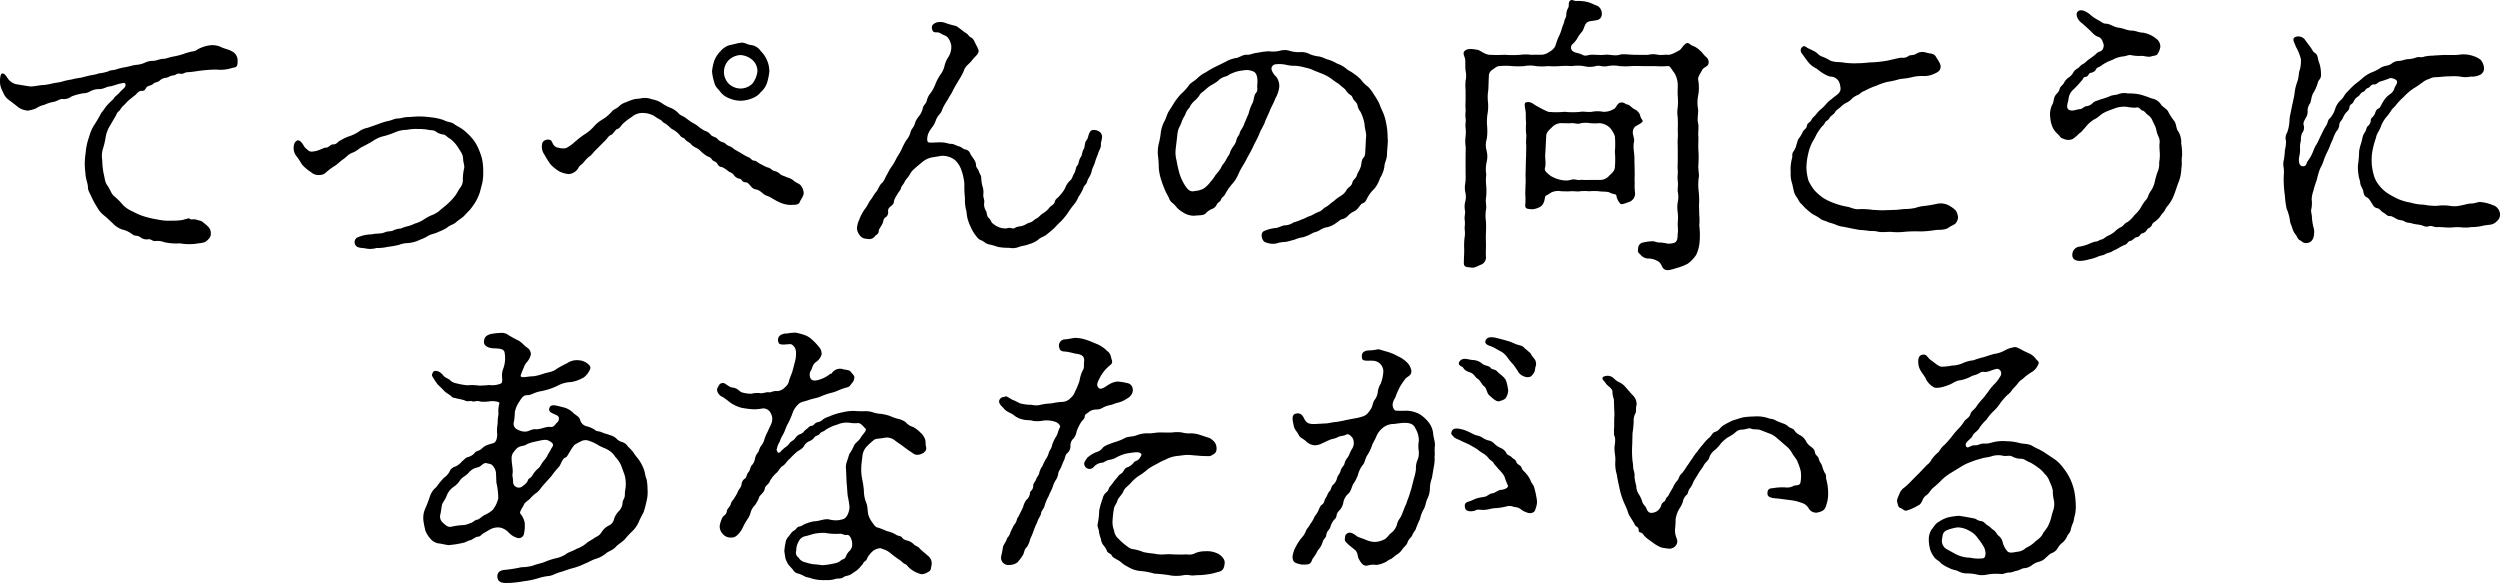 <svg data-name="グループ 87" xmlns="http://www.w3.org/2000/svg" width="600" height="139.924" viewBox="0 0 600 139.924"><defs><clipPath id="a"><path data-name="長方形 88" fill="none" d="M0 0h600v139.924H0z"/></clipPath></defs><g data-name="グループ 86" clip-path="url(#a)"><path data-name="パス 5451" d="M21.6 18.101a12.078 12.078 0 0 0 2.165-.489A10.466 10.466 0 0 0 26 17.123c.489-.35 1.327-.209 2.165-.559a17.447 17.447 0 0 1 2.165-.489c.768-.141 1.607-.419 2.165-.489a6.557 6.557 0 0 0 2.165-.489 4.4 4.4 0 0 1 2.1-.489c1.048-.07 1.537-.489 2.445-.489.629 0 1.258-.349 2.445-.559a15.82 15.82 0 0 0 2.445-.628 12.865 12.865 0 0 1 2.305-.629c.489 0 .838-.419 1.677-.768a7.993 7.993 0 0 1 2.1-.628 4.886 4.886 0 0 1 2.794.349c.77.419 2.026.628 2.655 1.048a2.427 2.427 0 0 1 1.4 2.375c0 .838-.069 1.4-.838 1.537-.56.069-.909.279-1.816.419a9.2 9.2 0 0 1-2.375.069 28.277 28.277 0 0 0-3.492.21c-.838.069-2.165.349-3.493.419-.7 0-1.117.559-1.746.349-.908-.14-.977.349-1.676.419-.838.069-.978.419-1.677.559a2.547 2.547 0 0 0-1.607.7c-.419.419-1.118.349-1.467.7-.35.419-1.188.489-1.537.768-.489.419-.349 1.048-1.4.979-.768.069-1.117.768-1.4.977-.489.35-.768.629-1.328 1.048a9.366 9.366 0 0 0-1.187 1.187 5.238 5.238 0 0 0-1.117 1.258c-.21.419-.768.559-.978 1.327l-1.467 2.514a8.034 8.034 0 0 0-1.048 2.655 18.061 18.061 0 0 1-.628 2.794 5.878 5.878 0 0 0-.209 2.864 16.66 16.66 0 0 0 .349 3.283c.279 1.117.279 2.1.978 2.934.7 1.048.838 1.886 1.536 2.445a14.694 14.694 0 0 1 2.1 2.1 7.105 7.105 0 0 0 2.437 1.601 13.391 13.391 0 0 0 2.794 1.187 24.473 24.473 0 0 0 3.074.7 12.24 12.24 0 0 0 3.213.279 16.808 16.808 0 0 0 2.654-.139c1.816-.489 1.746-.489 1.887-.28.279.28.838-.069 1.676.21.559.209 1.048.141 1.607.7a7.428 7.428 0 0 1 1.188 1.043 2 2 0 0 1 .558 1.466c.14.909-.7 1.607-1.117 1.956-.489.419-1.607.419-2.305.559a12.612 12.612 0 0 1-3.982-.07 13.369 13.369 0 0 1-3.772-.279 4 4 0 0 0-1.956-.28c-.908.14-1.187-.558-1.886-.419a2.421 2.421 0 0 1-1.886-.488c-.768-.56-1.327-.21-1.816-.629a6.482 6.482 0 0 0-2.654-1.258 6.039 6.039 0 0 1-2.236-1.536c-.7-.628-1.467-1.4-2.026-1.817a6.316 6.316 0 0 1-1.676-2.026 16.319 16.319 0 0 1-1.258-2.3c-.419-.978-.978-1.677-.908-2.515-.07-.908-.419-1.536-.559-2.724-.07-.769-.209-1.817-.209-2.864 0-1.328.209-2.375.279-3.283a14.443 14.443 0 0 1 .769-3.144 10.094 10.094 0 0 1 1.187-2.794 30.277 30.277 0 0 0 1.607-2.725c.14-.279.419-.558.908-1.257a7.03 7.03 0 0 1 1.048-1.257c.489-.559 1.048-.909 1.257-1.328.28-.419.909-.768 1.4-1.4.7-.768 1.4-1.117 1.328-1.745s-.489-.419-1.258-.28c-.7.14-1.677.559-2.585.7-.628 0-1.4.629-2.444.629a4.324 4.324 0 0 0-2.236.559c-.978.558-1.4.349-2.236.558a13.411 13.411 0 0 0-2.165.629 3.042 3.042 0 0 1-2.236.628c-.559-.07-1.467.629-2.165.7a8.64 8.64 0 0 0-2.165.7 5.5 5.5 0 0 0-1.958.834 8.027 8.027 0 0 1-2.026.558 4.792 4.792 0 0 1-2.1-.7l-2.162-1.674a4.04 4.04 0 0 1-1.677-2.1 5.31 5.31 0 0 1-.7-2.026c-.07-.977.069-2.235.418-2.375.769-.279 1.188.978 1.747 1.536a3.676 3.676 0 0 0 1.61.981c.908.141 2.026.35 3.492.559 1.117 0 2.235-.35 3.283-.35a21.063 21.063 0 0 0 2.235-.419c.489-.139 1.258-.139 2.165-.418a15.347 15.347 0 0 1 2.236-.489 14.428 14.428 0 0 1 2.165-.419Z"/><path data-name="パス 5452" d="M90.618 29.837a18.99 18.99 0 0 1 2.375-.768c.978-.14 1.677-.629 2.445-.629.838 0 1.468-.349 2.514-.349.489 0 1.817-.14 2.515-.14a21.687 21.687 0 0 1 3 .209 14.252 14.252 0 0 1 2.934.629c1.187.628 1.816.419 2.585.977s1.4.769 2.305 1.468a16.28 16.28 0 0 1 1.955 1.886 9.3 9.3 0 0 1 1.468 2.305 16.351 16.351 0 0 1 .977 2.724 13.978 13.978 0 0 1 .28 3.073 12.617 12.617 0 0 1-.21 2.654c-.209.769-.489 1.956-.628 2.375a13.349 13.349 0 0 1-.978 2.165 20.2 20.2 0 0 1-1.328 1.886c-.7.7-1.326 1.4-1.607 1.677-.488.419-1.187.838-1.816 1.4s-1.468.629-2.1 1.258a11.887 11.887 0 0 1-2.165 1.048c-.558.35-1.677.489-2.375.908a8.973 8.973 0 0 1-1.886.909 7.943 7.943 0 0 1-3 .838 6.193 6.193 0 0 0-2.1.419 22.776 22.776 0 0 1-2.724.489 11.276 11.276 0 0 1-2.724.279 5.27 5.27 0 0 1-2.375.14c-.838-.21-1.677-.069-2.306-.489a1.3 1.3 0 0 1 .07-2.166 9.386 9.386 0 0 1 1.676-.558 10.306 10.306 0 0 1 1.816-.21c1.048-.279 2.236-.07 3.144-.489.768-.349 1.607-.139 2.1-.488a4.894 4.894 0 0 1 1.745-.419 9.211 9.211 0 0 1 1.677-.559 8.648 8.648 0 0 0 1.677-.629 7.605 7.605 0 0 0 2.165-.977 9.926 9.926 0 0 1 2.1-1.118 6 6 0 0 0 2.026-1.327c.349-.279 1.257-.979 1.816-1.537a11.862 11.862 0 0 0 1.536-1.677c.489-.628.489-.838 1.187-1.886a3 3 0 0 0 .7-2.165 11.876 11.876 0 0 1 .279-2.445c.21-.628-.14-1.4-.209-2.236a3.267 3.267 0 0 0-.628-1.955 16.514 16.514 0 0 0-1.048-1.607 8.8 8.8 0 0 0-1.4-1.4c-.7-.349-1.118-.977-1.677-1.048a3.739 3.739 0 0 1-1.886-.768c-.489-.349-1.258-.21-2.026-.419a14.036 14.036 0 0 0-2.165-.14 11.668 11.668 0 0 0-2.724.21 7.016 7.016 0 0 0-2.724.558 19.723 19.723 0 0 1-2.585.908 7.363 7.363 0 0 0-2.652 1.114c-.628.419-1.816 1.048-2.514 1.4-.7.279-1.607 1.187-2.445 1.467-1.258.489-1.538 1.118-2.306 1.607-.558.35-1.607 1.4-2.165 1.677a15.865 15.865 0 0 0-2.1 1.607 2.074 2.074 0 0 1-1.327.489 2.652 2.652 0 0 1-2.166-.7 9.95 9.95 0 0 1-1.955-1.606c-.419-.489-.977-1.607-1.537-2.236a3.127 3.127 0 0 1-.628-2.305c.14-1.328.978-1.607 1.327-1.4.909.559.978 1.327 1.536 1.816.7.559.838.978 1.957.768 1.326-.14 2.235-.908 3-.908.559 0 1.048-.769 1.536-.769.838.07 1.119-.489 1.538-.768a13.049 13.049 0 0 1 2.235-1.117 10.062 10.062 0 0 0 2.306-1.048 5.354 5.354 0 0 1 2.3-1.048Z"/><path data-name="パス 5453" d="M178.077 36.892a9.475 9.475 0 0 0 1.537.838c.629.209.768.838 1.468.838.418 0 .977.628 1.536.838a15.1 15.1 0 0 0 1.536.769c.7.069 1.258.768 1.537.838a2.674 2.674 0 0 1 1.537.768c.489.419.977.419 1.606.768a4.132 4.132 0 0 1 1.607.769c.489.489 1.4.768 1.677 1.117a3.128 3.128 0 0 1 .768 1.886c0 .769-.7 1.537-.908 2.1-.279.838-1.258.7-2.165.768a6.647 6.647 0 0 1-2.864-.7c-.978-.419-2.1-1.258-2.654-1.4a3.555 3.555 0 0 1-1.4-.838 3.658 3.658 0 0 0-1.327-.768 1.889 1.889 0 0 1-1.4-.838c-.489-.559-.768-.908-1.328-.908-.768 0-.838-.838-1.327-.838a2.074 2.074 0 0 1-1.4-.909c-.559-.628-.7-.489-1.328-.908a7.428 7.428 0 0 0-1.327-.908c-.419-.14-.908-.069-1.326-.908-.28-.56-.838-.419-1.258-.979-.489-.7-.769-.558-1.328-.908a9.907 9.907 0 0 1-1.258-.977 3.6 3.6 0 0 0-1.327-.978 3.584 3.584 0 0 1-1.258-.978c-.279-.279-.977-.559-1.257-.978-.419-.559-.769-.279-1.257-.978a5.6 5.6 0 0 0-1.817-1.467c-.349-.14-1.257-1.187-1.885-1.467-.56-.279-.56-.629-1.187-.908a12.378 12.378 0 0 1-1.328-.838 5.791 5.791 0 0 0-2.864-.7 3.851 3.851 0 0 0-2.514.978 13.091 13.091 0 0 0-2.166 1.676c-.558.629-.7 1.048-1.4 1.258-.279.07-.908 1.187-1.327 1.328-.7.279-.838.768-1.328 1.257l-1.326 1.327-1.328 1.327c-.349.35-.768 1.048-1.327 1.328a8.5 8.5 0 0 0-1.328 1.4c-.488.559-.977.7-1.257 1.327a2.909 2.909 0 0 1-2.375 1.468 6.841 6.841 0 0 1-2.165-.629 9.445 9.445 0 0 1-2.166-1.746 22.48 22.48 0 0 1-1.4-2.235 3.312 3.312 0 0 1-.488-3 1.591 1.591 0 0 1 1.885-.559c.489.209.489 1.4 1.537 1.746a4.841 4.841 0 0 0 2.165.21 9.623 9.623 0 0 0 2.026-1.4 24.164 24.164 0 0 1 2.305-1.816 10.1 10.1 0 0 0 2.306-1.887 8.543 8.543 0 0 1 2.3-1.886 9.759 9.759 0 0 0 2.235-1.955c.28-.349 1.048-.559 1.607-1.118a3.92 3.92 0 0 1 1.676-.978 13.7 13.7 0 0 1 1.887-.7c.558-.14.908-.07 1.955-.28a4.654 4.654 0 0 1 2.375.28 5.949 5.949 0 0 1 2.236.838 10.432 10.432 0 0 0 2.165 1.188 5.136 5.136 0 0 1 1.956 1.326c.489.559.977.559 1.746 1.119a17.629 17.629 0 0 0 1.676 1.187 6.368 6.368 0 0 1 1.468.977 11.45 11.45 0 0 0 1.4.908 2.87 2.87 0 0 1 1.467.979c.28.419 1.258.558 1.538.908a2.535 2.535 0 0 0 1.466.908c.56.21.7.629 1.467.908.7.21.978.7 1.468.909Zm-6.636-22.353a6.527 6.527 0 0 1 1.468-2.236 4.621 4.621 0 0 1 2.165-1.466c1.119-.21 1.607-.419 2.655-.56.909-.209 1.607.489 2.724.56a3.367 3.367 0 0 1 2.165 1.466 6.606 6.606 0 0 1 1.467 2.166 6.762 6.762 0 0 1 .559 2.724 15.647 15.647 0 0 1-.559 2.724 5.325 5.325 0 0 1-1.467 2.165 4.806 4.806 0 0 1-2.165 1.537 7.6 7.6 0 0 1-2.724.559 7.222 7.222 0 0 1-2.655-.559 4.913 4.913 0 0 1-2.165-1.537c-.489-.7-1.187-1.117-1.468-2.235a13.7 13.7 0 0 1-.558-2.655 12.021 12.021 0 0 1 .558-2.654m3.423 5.518a4.125 4.125 0 0 0 2.864 1.187 4.077 4.077 0 0 0 2.863-1.186 6.094 6.094 0 0 0 1.187-2.864 3.583 3.583 0 0 0-1.187-2.794 4.853 4.853 0 0 0-2.864-1.187 4.369 4.369 0 0 0-2.794 1.187 4.071 4.071 0 0 0-1.187 2.864 4.116 4.116 0 0 0 1.117 2.794"/><path data-name="パス 5454" d="M223.554 37.8a5.172 5.172 0 0 0-2.236 1.117c-.489.419-1.537 1.258-1.956 1.677-.838.7-.907 1.258-1.466 1.955a5.62 5.62 0 0 0-.909 1.328c-.279.559-.628.7-.768 1.327-.07.419-.489.769-.838 1.4a9.483 9.483 0 0 0-.768 1.4c-.141.628 0 .838-.7 1.4-.629.488-.838.838-.768 1.4a1.364 1.364 0 0 1-.7 1.4c-.489.419-.419.977-.628 1.4-.418.909-.908 1.4-.908 1.747 0 .908-.7.978-.978 1.4a1.663 1.663 0 0 1-1.467.629c-1.048-.14-1.258-.07-1.956-.7a3.4 3.4 0 0 1-.838-1.746 5.526 5.526 0 0 1 .559-2.236 10.662 10.662 0 0 1 1.326-2.514c.56-.629.909-1.607 1.468-2.306.35-.419.7-1.187 1.187-1.745.49-.489.838-1.677 1.4-2.165.7-.629.769-1.328 1.328-2.166a11.816 11.816 0 0 1 1.258-2.1 21.482 21.482 0 0 0 1.117-2.026 13.13 13.13 0 0 0 1.119-1.956 19.149 19.149 0 0 1 1.048-2.026 4.976 4.976 0 0 0 1.047-1.955c.141-.7.629-.978.979-1.886a4.823 4.823 0 0 1 .978-1.887 4.554 4.554 0 0 0 .977-1.955c.21-.978.768-.978.978-1.886a4.433 4.433 0 0 1 .977-1.886 9.065 9.065 0 0 0 1.119-2.165 12.639 12.639 0 0 1 1.117-2.1 5.471 5.471 0 0 0 1.048-2.236 6.983 6.983 0 0 1 .978-2.165 4.479 4.479 0 0 0 .628-2.585c-.069-.629-.558-2.1-1.466-2.445-.769-.279-1.048-.559-1.467-.7-.489-.21-1.257.14-1.538-.489-.419-.978-.139-1.537.909-1.956a3.381 3.381 0 0 1 2.026.069 20.523 20.523 0 0 0 2.375.7c.629.139.7.349 1.328.768a14.679 14.679 0 0 0 1.327.977c.558.28.7.838 1.187 1.048.419.209.628.419.977 1.187s.979 1.746.909 2.165c-.139.769-.768 1.187-1.258 1.746a9.809 9.809 0 0 1-1.326 1.467 3.453 3.453 0 0 0-1.048 1.677 18.281 18.281 0 0 1-1.258 2.235c-.349.629-1.048 1.747-1.258 2.236-.279.7-.977 1.607-1.257 2.235a17.344 17.344 0 0 0-1.257 2.166 3.078 3.078 0 0 1-.769 1.4 4.369 4.369 0 0 0-.838 1.4 5.939 5.939 0 0 1-.838 1.607 7.271 7.271 0 0 0-1.048 1.746c-.279 1.048-.279 1.886.21 1.956.558.14 1.676-.07 3.213 0 .838 0 1.816.419 2.165.349.419-.07 1.187.419 1.747.559.768.209 1.117.7 1.536.768a1.493 1.493 0 0 1 1.257.978c.349.838 1.4 1.676 1.4 2.795 0 .628.489.838.7 1.536.279.838.559.838.559 1.746a9.074 9.074 0 0 0 .28 1.746 4.53 4.53 0 0 1 .209 2.026c-.069.768.35 1.258.21 1.956a3.02 3.02 0 0 0 .418 1.956c.28.419.141 1.187.629 1.676.489.35.629 1.118.979 1.327a5.218 5.218 0 0 0 1.466.909 3.984 3.984 0 0 0 2.026.279c.909-.349 1.258.35 1.957-.139.349-.28 1.187-.28 1.816-.489.7-.21.768-.489 1.746-.768.558-.14 1.048-.768 1.677-1.048.349-.139.768-.768 1.467-1.187a5.163 5.163 0 0 0 1.467-1.327c.35-.489 1.118-.628 1.327-1.467.14-.7.768-.838 1.187-1.467a7.476 7.476 0 0 0 1.258-1.746 4.71 4.71 0 0 1 1.187-1.816c.559-.419.559-1.048 1.048-1.816.419-.838.279-1.4.768-1.886.279-.28.209-1.119.768-1.956.419-.628.209-1.118.769-2.026.21-.419.14-1.537.628-2.026.419-.488.35-1.4.908-2.1.559-.768 2.445-.14 2.655.7.419.7-.21 1.816-.14 2.515.07.768-.489 1.4-.628 1.955s-.49 1.187-.768 2.165-.629 1.327-.838 2.305c-.21 1.048-.838 1.537-1.048 2.375-.07.628-.909 1.048-.977 1.746a12.205 12.205 0 0 1-1.119 1.955 6.619 6.619 0 0 1-1.187 1.956 21.2 21.2 0 0 0-1.4 1.955 17.411 17.411 0 0 1-1.538 1.887c-.768.7-1.466 1.467-1.675 1.676-.49.489-1.188 1.048-1.887 1.607-.558.488-1.467.628-2.026 1.257a6.943 6.943 0 0 1-2.235 1.048c-.559.279-1.538.35-2.306.628a4.206 4.206 0 0 1-2.445.21 12.568 12.568 0 0 1-2.654-.21 15.514 15.514 0 0 0-2.236-.628c-.838-.21-1.047-.7-1.816-.978s-1.048-.908-1.468-1.4a9.809 9.809 0 0 1-.977-1.746 11.116 11.116 0 0 1-.768-2.026c-.21-.7-.21-1.816-.419-2.305a10.8 10.8 0 0 1-.21-2.655 23.726 23.726 0 0 1-.139-3.353 12.6 12.6 0 0 0-.7-3.283 5.783 5.783 0 0 0-1.607-2.514 5.068 5.068 0 0 0-3.143-.978Z"/><path data-name="パス 5455" d="M294.177 14.818a7.165 7.165 0 0 1 2.585-.908c.768-.14 1.535-.838 2.514-.768.769.069 1.537-.419 2.585-.489a18.144 18.144 0 0 1 2.724-.35 6.817 6.817 0 0 0 2.653-.14 3.963 3.963 0 0 1 2.375.07 7.347 7.347 0 0 0 2.375.279 4.292 4.292 0 0 1 2.375.489 8.062 8.062 0 0 0 2.234.558c.978.21 1.607.629 2.236.769a10.759 10.759 0 0 1 2.165.978 6.011 6.011 0 0 1 2.027 1.117c.628.559 1.187.7 1.886 1.258a10.214 10.214 0 0 1 1.747 1.468 6.971 6.971 0 0 0 1.606 1.607 7.933 7.933 0 0 1 1.4 1.816 15.892 15.892 0 0 1 1.187 1.956c.28.489.489 1.257.909 2.1a10.481 10.481 0 0 1 .768 2.236 17.849 17.849 0 0 1 .42 2.445c.069.628.069 1.746.139 2.514-.069 1.467-.209 2.445-.209 3.214 0 1.187-.629 2.1-.629 3a7.4 7.4 0 0 1-1.048 2.724 7.774 7.774 0 0 1-1.4 2.585 7.844 7.844 0 0 0-1.746 2.375c-.35.628-.419.838-.977 1.048-.49.209-.56.489-1.048 1.048a2.688 2.688 0 0 1-1.187.978 4.3 4.3 0 0 0-1.258.908 2.9 2.9 0 0 1-1.468.909c-.489.069-.838.558-1.258.768a6.336 6.336 0 0 1-2.165 1.118 4.442 4.442 0 0 0-1.885.7c-.838.559-1.257.419-1.956.838a9.672 9.672 0 0 1-2.166.909 7.978 7.978 0 0 0-1.955.559c-.838.209-1.4.418-2.236.558a7.494 7.494 0 0 0-2.094.349 4.288 4.288 0 0 1-2.515-.209c-1.048-.14-1.538-2.236-.56-2.724a8.724 8.724 0 0 1 2.935-.768c.628-.069 1.677-.7 2.234-.628a3.928 3.928 0 0 0 1.956-.7 12.705 12.705 0 0 0 2.1-.768c.559-.14 1.119-.559 1.817-.769.559-.14 1.118-.628 2.234-1.048.769-.279.838-.768 1.746-1.187.838-.559.979-.838 1.747-1.328a9.465 9.465 0 0 1 1.677-1.258 3.9 3.9 0 0 0 1.467-1.536c.28-.489 1.188-.838 1.328-1.677.14-.7.908-.977 1.116-1.816.071-.419.63-1.118.909-2.026.209-.769.14-1.677.7-2.165.419-.489.35-1.328.419-2.305.07-.838.07-1.887.14-2.514.139-1.119-.35-2.1-.35-3.144a10.739 10.739 0 0 0-.978-3 3.775 3.775 0 0 1-.7-1.4c-.07-.628-.419-.908-.838-1.4-.419-.35-.279-.909-.909-1.258a3.618 3.618 0 0 1-1.118-1.187c-.209-.28-1.048-.909-1.677-1.468a20.151 20.151 0 0 1-1.886-1.327 10.485 10.485 0 0 0-1.958-1.05l-2.094-.838a7.865 7.865 0 0 0-2.166-.7 9.52 9.52 0 0 0-2.305-.419 8.725 8.725 0 0 1-2.375-.279 7.778 7.778 0 0 0-2.515-.064 1.131 1.131 0 0 0-.838 1.117 3.728 3.728 0 0 0 1.183 1.883 3.845 3.845 0 0 1 .7 2.375 7.36 7.36 0 0 1-.978 2.864c-.279.908-1.048 2.165-1.258 2.795-.35.907-.908 1.955-1.188 2.724-.209.768-1.048 2.026-1.258 2.654a22.354 22.354 0 0 1-1.253 2.588 27.8 27.8 0 0 1-1.256 2.515c-.56.978-.838 1.607-1.329 2.445a17.66 17.66 0 0 0-1.326 2.445 8.077 8.077 0 0 1-1.468 2.305 12.77 12.77 0 0 0-1.677 2.445c-.279.559-.838.768-.978 1.257-.209.629-.838.7-1.048 1.258a2.018 2.018 0 0 1-1.187 1.048 4.423 4.423 0 0 0-1.468 1.048c-.487.559-1.815.419-2.724.559a4.817 4.817 0 0 1-2.864-.908 6.549 6.549 0 0 1-1.258-.979 7.9 7.9 0 0 0-1.048-1.117 2.278 2.278 0 0 1-.909-1.258l-.7-1.327a24.516 24.516 0 0 1-1.119-2.864 12.906 12.906 0 0 1-.628-3 22.718 22.718 0 0 0-.209-3.073 9.1 9.1 0 0 1 .214-2.799 17.072 17.072 0 0 0 .489-2.724 7.917 7.917 0 0 1 .838-2.585c.419-.7.7-1.885 1.047-2.375l1.4-2.235a15.362 15.362 0 0 1 1.607-2.026 11.751 11.751 0 0 0 1.746-1.887c.419-.7 1.258-1.047 2.027-1.746a7.81 7.81 0 0 1 2.165-1.536 20.536 20.536 0 0 1 2.305-1.328Zm5.518 12.364a9.936 9.936 0 0 1 .909-2.445c.349-.628.279-1.816.838-2.445.489-.559.279-1.117.279-1.607 0-.279.419-2.864-.838-3.492a3.968 3.968 0 0 0-2.585-.279 7.63 7.63 0 0 0-2.653.7c-.7.209-.769.558-1.607.768a3.676 3.676 0 0 0-1.746 1.048 12.022 12.022 0 0 1-1.537.978 8.069 8.069 0 0 0-1.465 1.118c-.629.559-1.19.838-1.4 1.327a5.939 5.939 0 0 1-1.187 1.327 5.183 5.183 0 0 0-1.118 1.4c-.07.349-.629.628-.978 1.536-.28.769-.49.909-.838 1.677a13.717 13.717 0 0 1-.7 1.677 4.388 4.388 0 0 0-.49 1.746l-.418 3.563a7.392 7.392 0 0 0 .21 2.724 28.671 28.671 0 0 0 .768 3.354 12.083 12.083 0 0 0 1.4 2.864c.629.908 1.187 1.4 2.236 1.117a5.094 5.094 0 0 0 2.165-.628 6.958 6.958 0 0 0 1.607-1.607 8.018 8.018 0 0 0 1.048-1.4c.279-.419.559-.628 1.048-1.327.419-.489.559-1.118.909-1.467a6.971 6.971 0 0 0 .908-1.467c.349-.629.628-.769.769-1.468a8.384 8.384 0 0 1 .838-1.466 3.411 3.411 0 0 0 .7-1.537c.209-.7.629-.978.768-1.537.07-.559.838-1.327 1.117-2.305Z"/><path data-name="パス 5456" d="M369.969 13.141a3.509 3.509 0 0 0 1.886-.7 3.55 3.55 0 0 0 1.4-1.327 19.854 19.854 0 0 1 .768-2.165 10.809 10.809 0 0 0 .838-2.166c.209-.7.419-.977.558-1.607.07-.628.489-.907.489-1.676a3.45 3.45 0 0 1 .489-1.676c.279-.7-.14-1.328.559-1.747.488-.279.768.279 1.677.141a10.477 10.477 0 0 1 2.443.282c.559.141 1.4.559 2.305.909a2.087 2.087 0 0 1 1.048 1.955 1.4 1.4 0 0 1-1.187 1.467c-.558.14-1.607.21-1.955.349-.979.35-.979 1.4-1.467 2.236-.21.279-.909 1.118-1.048 1.4a6.09 6.09 0 0 1-1.328 1.746 1.081 1.081 0 0 0 .07 1.746c.489.419 1.537.419 2.236.838.768.419 1.258.07 1.955 0 1.188-.069 2.1.14 3.492 0 1.048-.14 2.376.349 3.493 0 .768-.279 2.445 0 3.492 0 .908 0 2.445.07 3.423 0a5.039 5.039 0 0 1 2.305 0c.7.14 1.886-.069 2.3 0 .77.14 2.166-.7 2.8-1.048.558-.279.838-1.187 1.676-1.676.559-.35.908.35 1.537.559a5.037 5.037 0 0 1 1.816 1.187c.419.279.908 1.118 1.468 1.536a1.542 1.542 0 0 1 .558 1.4c0 .838-1.258 1.047-1.537 1.676-.208.489-1.047 1.537-.978 2.305a10.5 10.5 0 0 1 0 3.912 8.65 8.65 0 0 0 0 3.283c.07.977-.279 2.235 0 3.282.21.979-.069 2.445.07 3.283 0 1.328-.07 2.236 0 3.283a25.518 25.518 0 0 1 0 3.283c-.139 1.258.28 2.515.07 3.283a12.831 12.831 0 0 0 0 3.283 17.72 17.72 0 0 1 .069 3.282l.07 2.445a14.3 14.3 0 0 1 0 2.445 17.879 17.879 0 0 1 .07 3.912 8.68 8.68 0 0 1-.838 3.144 8.281 8.281 0 0 1-2.026 2.1 13.8 13.8 0 0 1-2.725 1.048c-.907.279-2.1.7-2.724.349-.838-.418-.628-1.117-1.4-1.816a4.645 4.645 0 0 0-2.3-.838 2.543 2.543 0 0 1-2.1-.838c-.419-.56-.838-.419-.628-1.677a1.415 1.415 0 0 1 1.194-1.333 10.147 10.147 0 0 1 1.956-.279c.7-.14 1.257.349 2.165.279a12.508 12.508 0 0 1 1.816.279c.629 0 1.606-.069 1.956-.488.35-.489.35-.7.418-2.026.141-.838-.069-1.956 0-2.514a13.79 13.79 0 0 0 0-2.445 7.565 7.565 0 0 1 0-2.515 6.068 6.068 0 0 0 0-2.514c-.069-.978.141-1.4 0-2.585-.139-.907.07-1.816 0-2.514s0-1.957 0-2.515v-2.52c0-.768-.069-1.816 0-2.514.07-1.118 0-1.956 0-2.584.07-.77 0-1.887 0-2.515a7.565 7.565 0 0 1 0-2.515 16.214 16.214 0 0 0 0-2.655c-.069-.558 0-1.816 0-2.654a5.725 5.725 0 0 0-.838-2.934c-.7-.838-.978-1.747-1.607-1.607a21.481 21.481 0 0 1-3 0h-2.866c-.978 0-1.607-.07-2.864 0a18.647 18.647 0 0 1-2.794 0 7.792 7.792 0 0 0-2.864 0c-1.258.279-1.887-.279-2.864 0a5.642 5.642 0 0 1-2.864 0 9.72 9.72 0 0 0-2.864 0 19.471 19.471 0 0 0-2.863 0 19.535 19.535 0 0 1-2.864 0 13.061 13.061 0 0 1-2.864 0 7.861 7.861 0 0 0-2.864 0 19.569 19.569 0 0 1-2.864 0 15.083 15.083 0 0 0-3.073 0c-.629 0-1.187.559-1.607.838a1.75 1.75 0 0 0-.909 1.676c-.069.838-.069 2.166-.14 3.214a10.616 10.616 0 0 0-.07 2.934 10.7 10.7 0 0 1-.139 2.934 12.85 12.85 0 0 0-.07 2.864 13.645 13.645 0 0 1-.07 2.933 5.036 5.036 0 0 0-.07 2.864 5.626 5.626 0 0 1 0 2.864 7.908 7.908 0 0 0-.07 2.864 13.07 13.07 0 0 0 0 2.864 13.523 13.523 0 0 1-.069 2.864c-.14.978.209 2.026 0 2.794a9.178 9.178 0 0 0 0 2.794c.069 1.258 0 2.166 0 2.864-.07.978 0 1.607 0 2.795 0 1.048-.07 1.746 0 2.864a1.871 1.871 0 0 1-1.328 1.886c-.559.209-1.467.838-2.305.628-.7-.139-1.676.07-1.676-1.048 0-1.258.139-2.794.07-3.7a19.139 19.139 0 0 1 .069-2.165 7.123 7.123 0 0 0 .07-2.235c-.07-.559.14-1.258 0-2.236-.14-.908.21-1.677.07-2.235a4.913 4.913 0 0 1 .069-2.236 4.572 4.572 0 0 0 0-2.235 5.493 5.493 0 0 1 0-2.165 12.643 12.643 0 0 0 .07-2.235v-4.472c0-.56.069-1.747 0-2.236a7.861 7.861 0 0 1 0-2.235 10.753 10.753 0 0 0 0-2.166c-.14-.908.139-1.258 0-2.236-.14-1.048.069-1.536 0-2.235-.07-.768 0-1.677 0-2.236v-2.234a12.279 12.279 0 0 1 0-2.3 5.368 5.368 0 0 0 0-2.376c-.07-.488-.07-1.607-.07-2.445 0-.977-.908-1.745 0-2.445.628-.488 1.816-.349 2.934-.139.7.139 1.606 1.048 2.794 1.187a33.908 33.908 0 0 0 3.772 0 22.517 22.517 0 0 0 3.772 0 10.064 10.064 0 0 1 2.515 0Zm-3.772 26.265c0-.977.069-1.537.069-2.445 0-.838.07-1.816 0-2.445-.069-1.048.14-1.886 0-2.445a14.269 14.269 0 0 1 0-2.445 23.183 23.183 0 0 1-.069-2.445c-.07-1.048-.559-2.445 0-2.584 1.187-.419 1.816.488 2.864.977a20.981 20.981 0 0 0 2.514 1.258 18.324 18.324 0 0 0 3.912 0 18.348 18.348 0 0 0 3.912 0c.419-.14 1.745.14 2.654 0a7.111 7.111 0 0 1 2.724 0 4.591 4.591 0 0 0 2.8-.838c.488-.558.7-1.4 1.607-1.4.768 0 .838.419 1.4.488s.978.77 1.677 1.119a2.678 2.678 0 0 1 1.327 1.326 2.988 2.988 0 0 0 .558 1.258c.56.7-1.607 1.258-1.956 1.887-.768 1.187.14 2.305 0 3.213-.349 1.537.07 2.584.07 4.122 0 1.258.069 2.654.069 4.051a16.866 16.866 0 0 0 0 1.886 12.488 12.488 0 0 0 .07 2.236 2.144 2.144 0 0 1-1.258 2.235c-1.048.349-1.887.768-2.236.489a3.7 3.7 0 0 1-.977-1.955c0-.419-.978-.349-1.538-.7s-2.165-.209-2.654-.349a12.764 12.764 0 0 0-2.3 0 11.78 11.78 0 0 0-2.236 0c-.558.14-1.467-.07-2.235 0s-1.887 0-2.306 0a3.781 3.781 0 0 0-2.584.419c-.909.7-1.187.559-1.258.978-.21 1.328-.489 1.886-1.118 2.305a4.468 4.468 0 0 1-2.1.629c-.909-.14-1.607 0-1.538-1.048a14.4 14.4 0 0 0 0-2.584l.07-2.306c.07-.909 0-1.677 0-2.445Zm17.533 3.772a2.9 2.9 0 0 0 2.515-1.047c.838-.77 1.258-1.189 1.328-2.026a21.927 21.927 0 0 0 0-3.7 21.872 21.872 0 0 0 0-3.7 5.851 5.851 0 0 0-1.258-2.1 4.071 4.071 0 0 0-2.445-1.048 11.652 11.652 0 0 1-2.236 0 7.137 7.137 0 0 0-2.166 0c-.907.35-1.536-.069-2.3 0-.977.07-1.747 0-2.375 0a3.1 3.1 0 0 0-2.375 1.048c-.559.559-1.327 1.118-1.327 2.1l-.209 3.981c-.14 1.187.209 2.445-.07 3.563-.28.768.558 1.327 1.327 1.955a7.7 7.7 0 0 0 2.514.978 5.124 5.124 0 0 0 2.306 0c.838-.349 1.607.141 2.235 0 .419-.069 1.117.07 2.236 0Z"/><path data-name="パス 5457" d="M454.773 50.374c.559 0 1.955-.209 2.445-.209a11.943 11.943 0 0 0 2.514-.28 9.76 9.76 0 0 1 2.375-.489 26.609 26.609 0 0 0 2.794-.489 4.225 4.225 0 0 1 3.213.628 6.587 6.587 0 0 1 1.328 1.048 4.382 4.382 0 0 1 .489 1.537 2.427 2.427 0 0 1-.629 1.537c-.278.279-1.187.628-1.536.908-.909.7-2.305.559-3.143.628a24.426 24.426 0 0 1-3.7.35 31.817 31.817 0 0 0-3.632.069 16.006 16.006 0 0 1-3.143.07c-.978-.14-2.515.209-3.7-.14-.559-.14-1.677-.07-1.956-.14a18.107 18.107 0 0 0-2.026-.21c-.7-.069-1.606-.279-2.026-.349l-2.026-.419a5.663 5.663 0 0 1-1.956-.559c-.7-.279-1.467-.419-1.886-.628-.349-.21-1.327-.349-1.817-.838a15.407 15.407 0 0 0-1.676-.978 12.372 12.372 0 0 1-1.467-1.187c-.559-.419-.978-1.048-1.328-1.327-.558-.489-.7-1.118-1.047-1.537a4.054 4.054 0 0 1-.77-1.742c-.21-.838-.21-1.118-.489-2.026a6.682 6.682 0 0 1-.21-2.165 10.488 10.488 0 0 1 .349-3.563c.139-.349-.21-.908.419-1.676a4.211 4.211 0 0 0 .628-1.537c.279-.7.21-1.118.7-1.607a9.127 9.127 0 0 0 .838-1.468c.28-.558.838-.628.979-1.466.069-.629.768-.7 1.047-1.328.35-.7.838-.908 1.119-1.327a7 7 0 0 1 1.187-1.258 10.678 10.678 0 0 0 1.258-1.258 5.986 5.986 0 0 1 1.326-1.187c.419-.419.909-.7 1.468-1.187.838-.768.7-1.4.489-2.305a2.293 2.293 0 0 0-2.305-1.886 6.822 6.822 0 0 1-1.816-.838c-.629-.35-1.327-1.048-1.816-1.258a5.6 5.6 0 0 1-1.886-1.677c-.559-.7-1.048-1.468-1.327-1.816a1.119 1.119 0 0 1-.07-1.327c.49-.489.7-.489 1.188-.14.35.279 1.4.7 1.887.978.838.419 1.048 1.048 2.026 1.327a11.065 11.065 0 0 1 1.816.908c1.187.489 2.375.279 3.213.489a20.019 20.019 0 0 0 3.632.14c1.328 0 2.236-.21 3.424-.21a31.459 31.459 0 0 0 3.492-.419c1.328-.279 2.515-.628 3.353-.7a2.119 2.119 0 0 0 1.677-.419c.209-.21 1.117-.14 1.676-.419a2.809 2.809 0 0 1 2.445-.419c.978.349 1.956.14 2.445 1.048.489.838 1.187 1.677 1.118 2.445-.07 1.187-1.187 1.468-2.166 1.886a5.6 5.6 0 0 1-2.094.279 9.756 9.756 0 0 0-2.864.349c-1.258.279-2.1.279-2.795.419a18.618 18.618 0 0 1-2.794.629 14.81 14.81 0 0 0-2.654.908 17.082 17.082 0 0 0-2.864 1.258c-.838.279-.978.628-1.467.908a5.175 5.175 0 0 0-1.537.909 3.836 3.836 0 0 1-1.4 1.047 5.253 5.253 0 0 0-1.4 1.048c-.559.489-1.048.7-1.327 1.258-.209.418-1.118.908-1.258 1.257-.349.769-.977.7-1.187 1.327-.28.56-.7.7-1.118 1.4a9.6 9.6 0 0 0-.908 1.4 14.036 14.036 0 0 1-.838 1.537 11.3 11.3 0 0 0-1.118 3.073 15.118 15.118 0 0 0-.419 3.283 12.325 12.325 0 0 0 .489 3.073 11.4 11.4 0 0 0 1.467 2.375 13.12 13.12 0 0 0 2.1 1.816 13.193 13.193 0 0 0 2.655 1.258 16.806 16.806 0 0 0 3.073.838c.909.14 1.747.768 3.144.559a19.836 19.836 0 0 1 3.074.209c.7 0 1.746.14 2.794.07Z"/><path data-name="パス 5458" d="M523.51 40.594a9.17 9.17 0 0 1-.628 3.073c-.419 1.048-.629 1.816-1.048 2.934a9.209 9.209 0 0 1-1.466 2.654 4.835 4.835 0 0 0-.838 1.258c-.21.419-.559.628-.909 1.187a5.077 5.077 0 0 1-1.048 1.188c-.35.349-.908.489-1.118 1.117-.28.7-.908.7-1.118 1.048a1.847 1.847 0 0 1-1.257.978c-.559.14-.35.768-1.328.909-.349 0-1.048.838-1.326.838-.839.069-.769.838-1.468.977a11.974 11.974 0 0 0-1.607.838c-.489.279-1.047.489-1.467.768s-1.048.279-1.607.629-1.328.349-1.677.559a9.912 9.912 0 0 1-2.236.7 8.375 8.375 0 0 1-1.816.349c-.419.069-2.026.069-2.165-1.118a1.96 1.96 0 0 1 1.816-2.305 10.3 10.3 0 0 0 1.956-.559 11.959 11.959 0 0 1 1.677-.628c.768 0 .838-.35 1.467-.489.768-.209.978-.628 1.606-.908a6.62 6.62 0 0 0 1.607-.978 5.456 5.456 0 0 1 1.537-1.117c.628-.279.769-.909 1.537-1.187a7.263 7.263 0 0 0 1.677-1.677 8.1 8.1 0 0 0 1.536-1.816 9.622 9.622 0 0 1 1.327-1.956c.419-.419.419-1.187 1.118-2.1a6.246 6.246 0 0 0 .908-2.165 17.161 17.161 0 0 1 .628-2.236 4.9 4.9 0 0 0 .419-2.375 9.611 9.611 0 0 0 .141-2.445 16.347 16.347 0 0 1-.07-1.955 2.815 2.815 0 0 0-.28-1.887 9.006 9.006 0 0 1-.559-1.886 10.912 10.912 0 0 0-.768-1.677 2.953 2.953 0 0 0-1.048-1.466c-.558-.35-.977-1.118-1.4-1.118s-.7-1.048-1.677-.7a11.22 11.22 0 0 1-2.1-.209 6.484 6.484 0 0 0-2.863.349c-.7.279-1.607.559-2.585 1.048-1.048.559-1.4 1.187-2.375 1.607a7.893 7.893 0 0 0-2.1 1.887c-.838.907-.907 1.117-1.466 1.466a12.147 12.147 0 0 1-1.537 1.328 2.614 2.614 0 0 1-2.375-.07c-.629-.069-.768-.7-1.538-1.327a4.567 4.567 0 0 1-1.117-1.746 7.035 7.035 0 0 1-.419-1.956 5.386 5.386 0 0 1 .419-3c.559-.838.21-1.747 1.117-2.725a2.527 2.527 0 0 0 .77-1.326c.139-.419.7-.769.977-1.258a3.336 3.336 0 0 1 1.048-1.258 3.417 3.417 0 0 0 1.117-1.117 2.413 2.413 0 0 1 1.118-1.119c.489-.349.7-.768 1.257-1.048s.56-.419 1.258-.978c.419-.349.628-.419 1.328-.977.628-.419.838-.909 1.466-1.048.909-.209 1.048-1.467.909-1.816-.279-.7-.349-1.4-1.327-1.746-.838-.209-1.677-1.328-2.1-1.677-.558-.489-1.258-1.187-1.816-1.607-1.328-1.048-1.4-2.305-.978-2.724.768-.768 2.026-.07 2.934.628a8.765 8.765 0 0 0 1.886 1.327c.838.419 1.327.909 1.746.909 1.328 0 2.026.838 3.283.977 1.187.14 2.026.7 3.213.7.769 0 1.677.488 2.585.488a6.734 6.734 0 0 1 3.632 1.816 2.27 2.27 0 0 1 .558 1.747 4.794 4.794 0 0 1-.628 1.536c-.279.489-1.048.419-1.607.628-.7.21-1.746-.209-2.445-.139a9.4 9.4 0 0 1-2.445-.21c-.489-.07-1.327.349-1.956.349a6.662 6.662 0 0 0-2.445.838 9.1 9.1 0 0 0-2.585 1.327c-.628.489-.978.35-1.257.838a1.623 1.623 0 0 1-1.328.909c-.489.07-.558.908-1.187.977-.7.07-.419.35-1.048.978a23.127 23.127 0 0 1-1.886 2.026 3.531 3.531 0 0 0-1.188 2.236c-.069.838-.768 2.165.07 2.654.908.489 1.887-.14 2.585-.14.628 0 1.048-.628 1.537-.7a2.546 2.546 0 0 0 1.676-.838c.35-.418 1.328-.558 1.886-.838a17.575 17.575 0 0 0 2.1-.7c.559-.349 1.536-.279 2.165-.559a4.04 4.04 0 0 1 2.235-.14 12.559 12.559 0 0 1 3 .279 27.935 27.935 0 0 1 2.655.909 3.305 3.305 0 0 1 2.235 1.4c.489.768 1.537 1.118 1.816 1.886a15.454 15.454 0 0 0 1.467 2.235c.49.769.349 1.817.978 2.515a5.166 5.166 0 0 1 .628 2.794 14.475 14.475 0 0 1 .209 2.934c-.209 1.117.07 2.1-.209 3.213"/><path data-name="パス 5459" d="M554.526 11.322c.419.628.628 1.118.978 1.328.908.489.7 1.607 1.118 2.445a8.789 8.789 0 0 1 .419 2.654c.139 1.048-.629 1.536-.7 1.886a10.532 10.532 0 0 1-1.257 2.864c-.489 1.118-.35 1.886-.769 2.445a2.926 2.926 0 0 0-.489 1.676 2.678 2.678 0 0 1-.489 1.746c-.419.838-.629 1.118-.419 1.816a2.02 2.02 0 0 1-.419 1.746 4.113 4.113 0 0 0-.279 1.816 5.771 5.771 0 0 0-.21 1.886 7.421 7.421 0 0 1-.209 2.026c-.141.838-.141 2.1.768 2.236.349.069.838 0 1.048-.769.14-.419.7-1.048.978-1.607.628-1.118.838-2.165 1.327-2.795.28-.418.838-1.745 1.188-2.375a19.126 19.126 0 0 1 1.047-2.026c.56-.7.489-1.607.979-1.886a6.03 6.03 0 0 0 1.326-2.375 4.793 4.793 0 0 1 1.468-2.166c.7-.7.628-1.117 1.536-1.955a18.935 18.935 0 0 1 1.678-1.671c.419-.349 1.048-.768 1.886-1.536a8.391 8.391 0 0 1 2.1-1.328 10.216 10.216 0 0 0 2.305-1.187c.978-.559 1.817-.349 2.585-.978a2.985 2.985 0 0 1 1.956-.628c.838-.14 1.468-.419 1.955-.419a6.16 6.16 0 0 0 2.026-.419c.908-.209.977.14 1.956-.209a11.225 11.225 0 0 1 2.026-.21c.628-.069 1.187-.069 2.1-.14.977-.069 2.794.07 4.051-.069a7.064 7.064 0 0 1 3.632.349 4.978 4.978 0 0 1 1.677.908 3.486 3.486 0 0 1 .768 1.956 1.684 1.684 0 0 1-1.123 1.675 4.294 4.294 0 0 1-2.1.349 5.735 5.735 0 0 1-2.445 0 13.881 13.881 0 0 0-2.375-.069c-1.607 0-2.584.209-3.492.209a3.2 3.2 0 0 0-1.607.419 4.475 4.475 0 0 0-1.536.768 23.9 23.9 0 0 1-2.375 1.607 13.773 13.773 0 0 0-2.236 1.956 15.6 15.6 0 0 0-2.026 2.165c-.489.559-.768.7-.978 1.118a14.224 14.224 0 0 1-.907 1.257 7.614 7.614 0 0 0-1.538 2.515c-.419 1.187-1.048 1.746-1.187 2.724a21.518 21.518 0 0 0-.768 2.724 12.666 12.666 0 0 0 .21 6.147 6.5 6.5 0 0 0 1.326 2.584 8.607 8.607 0 0 0 2.027 1.887 21.74 21.74 0 0 0 2.584 1.4 12.972 12.972 0 0 0 2.934.838 11.774 11.774 0 0 0 3.143.489 14.047 14.047 0 0 0 3.213.279 10.763 10.763 0 0 1 3 0 6.378 6.378 0 0 0 2.585-.069c.628-.07 1.886-.489 2.584-.489.979 0 1.607-.419 2.236-.35a9.792 9.792 0 0 1 2.863.7 2.466 2.466 0 0 1 1.816 2.1 1.959 1.959 0 0 1-.7 1.747 2.678 2.678 0 0 1-1.747.907 13.129 13.129 0 0 0-2.165.35 12.363 12.363 0 0 1-2.306.21 8.319 8.319 0 0 1-2.234.069 11.161 11.161 0 0 0-2.166 0c-1.327.14-2.794-.14-3.772-.069-.7.069-1.258-.419-1.956-.21-.977.279-1.257-.14-1.955-.279-.559-.14-1.607-.209-1.955-.349-.838-.279-1.4-.14-1.887-.489-.628-.419-1.327-.279-1.816-.558-.838-.419-1.257-.769-1.747-.769-.7.069-.908-.489-1.607-.838-.628-.35-.838-.978-1.466-1.048-.838-.209-.909-.628-1.328-1.258-.349-.489-.629-1.117-1.117-1.327-.629-.279-.769-.768-.909-1.607-.14-.559-.7-1.327-.7-1.816-.07-.838-.349-1.118-.419-2.026a11.289 11.289 0 0 1-.14-2.236 23.844 23.844 0 0 0 .279-3.283c.14-1.258.559-2.026.768-3.144a3.593 3.593 0 0 1 .629-1.536c.419-.629.279-1.048.7-1.468a1.813 1.813 0 0 0 .7-1.4c0-.559.49-.629.909-1.4.279-.559.279-1.118.908-1.4.489-.21.559-.7 1.048-1.468a5.86 5.86 0 0 1 1.258-1.607c.838-.628 1.327-.908 1.606-1.956.35-.768.769-.977.489-1.746a2.593 2.593 0 0 0-1.536-.558 21.7 21.7 0 0 1-2.165.768c-.769.14-1.118.838-1.677.768-.838-.07-.977.7-1.467.838-.7.209-.7.838-1.258.978s-.559.628-1.117 1.048a2.664 2.664 0 0 0-1.118 1.258c-.21.628-.978.628-.978 1.327-.069.419-.14.7-.838 1.327a5.794 5.794 0 0 0-.838 1.468c-.349.558-.768.838-.768 1.466a2.434 2.434 0 0 1-.7 1.537 8.317 8.317 0 0 0-.7 1.468c-.28.838-.488 1.047-.768 1.816a13.249 13.249 0 0 1-.768 1.746 17.448 17.448 0 0 0-.769 1.816 7.3 7.3 0 0 1-.768 1.816 9.462 9.462 0 0 0-.628 1.816c-.21.558-.21 1.048-.559 1.886a19.378 19.378 0 0 0-.559 1.886 7.9 7.9 0 0 0-.419 2.026 7.282 7.282 0 0 1-.139 2.655c0 .628.209 1.117.209 1.816a13.521 13.521 0 0 0 .349 2.236 3.71 3.71 0 0 1 .14 1.816c-.14 1.468-.978 2.026-1.886 2.026-.838 0-1.048-.489-1.4-.628-.7-.279-.768-1.048-1.117-1.4a4.415 4.415 0 0 1-.838-1.676c-.21-.7-.349-.769-.489-1.4a11.08 11.08 0 0 0-.838-3.144 21.573 21.573 0 0 1-.419-3.144 28.387 28.387 0 0 1-.279-3.282c-.07-1.188.139-2.306 0-3.354a4.284 4.284 0 0 1 .07-2.1 19.275 19.275 0 0 0 .208-2.166 8.686 8.686 0 0 0 .279-2.165 2.574 2.574 0 0 1 .28-2.1 9.662 9.662 0 0 0 .558-3.073c.07-.978.35-1.886.559-3.073.141-.7.489-2.166.628-3a11.239 11.239 0 0 1 .7-3.073c.419-1.258.279-2.236.628-2.934a8.847 8.847 0 0 0 .21-2.445 11.228 11.228 0 0 0-1.188-2.934c-.418-1.187-1.048-1.955-.14-2.375a2.034 2.034 0 0 1 2.515.978Z"/><path data-name="パス 5460" d="M116.08 127.965c-.7.419-.769.838-1.4.838-.489 0-1.4.768-1.746.838-.629.069-1.188.559-1.746.628a22.574 22.574 0 0 1-3.563.559c-1.048-.14-2.026-.419-2.445-.419a3.341 3.341 0 0 1-1.886-1.118 6.735 6.735 0 0 1-1.185-1.887 21.372 21.372 0 0 1-.489-2.445 5.6 5.6 0 0 1 .419-2.864c.279-.558.768-1.886 1.048-2.654a4.765 4.765 0 0 1 1.607-2.515 23.277 23.277 0 0 1 1.816-2.235 4.276 4.276 0 0 0 1.327-1.4 2.107 2.107 0 0 1 1.467-1.327 4.456 4.456 0 0 0 1.537-1.188c.838-.7.908-.977 1.607-1.117a3.09 3.09 0 0 0 1.607-1.118c.349-.349.977-.279 1.676-.978a3.768 3.768 0 0 1 1.677-.908c.908-.35 1.257-.14 1.676-.977a4.03 4.03 0 0 0 .21-1.887 8.937 8.937 0 0 1 .14-2.1 11.608 11.608 0 0 1 .209-2.305 6.9 6.9 0 0 1 .21-2.585c.139-.419-1.537-.629-2.306-.489a8.43 8.43 0 0 1-2.235.069c-.908-.349-1.536.14-1.955-.069-.489-.21-1.188.209-1.816-.21a10.724 10.724 0 0 0-1.746-.419c-.769-.279-1.048-.069-1.537-.628-.279-.279-1.117-.7-1.606-1.187-.489-.56-1.117-1.118-1.607-1.607a13.61 13.61 0 0 1-1.118-1.677c-.489-.629-.14-.909 0-1.258.279-.559 1.537-.419 2.445.768.419.559 1.258.768 1.607 1.118a2.726 2.726 0 0 0 1.467.768 18.324 18.324 0 0 0 2.655.489 13.319 13.319 0 0 1 2.864.069 18.581 18.581 0 0 0 2.445-.14 5.2 5.2 0 0 0 2.794-.349c.419-.209.35-.838.279-1.746a4.612 4.612 0 0 1 .349-1.956 7.441 7.441 0 0 0 .279-3.7c-.139-.908-1.048-.977-2.514-1.048-.908 0-2.514-.349-2.445-1.607.07-1.187.628-1.467 1.537-1.816a18.514 18.514 0 0 1 2.445-.279 2.743 2.743 0 0 1 1.955.56 27.4 27.4 0 0 0 2.445 1.327c.978.628 1.258 1.187 2.026 1.676a1.829 1.829 0 0 1 .838 1.677 4.608 4.608 0 0 1-.909 1.746 3.039 3.039 0 0 0-.768 1.327 12.639 12.639 0 0 0-.768 1.956c0 .7 1.607.14 3.073.14a12.585 12.585 0 0 0 2.445-.629c1.048-.349 2.1-.349 3.074-1.117a27.171 27.171 0 0 1 2.585-1.4 4.072 4.072 0 0 1 2.724-.7 3.855 3.855 0 0 1 1.816.559c.7.489 1.188.908.978 1.537a5.041 5.041 0 0 1-1.537 2.026 8.973 8.973 0 0 1-3.073 1.117 7.074 7.074 0 0 0-3.144.838 15.751 15.751 0 0 1-4.331 1.4c-1.4.279-2.165.978-3.213.908-.7 0-1.258.769-1.746 1.607a6.221 6.221 0 0 0-1.048 2.515 15.163 15.163 0 0 1-.209 2.236 1.5 1.5 0 0 0 .838 1.885 3.717 3.717 0 0 0 2.1.489c.838-.14 1.328-.628 2.305-.559 1.118.07 2.515-.7 3.493-.559.838.14 1.117-.559 1.536-.978a1.2 1.2 0 0 0 .419-1.467c-.349-.628-2.445-.768-2.236-1.886.28-1.4 1.677-.769 3.493-.35a5.009 5.009 0 0 1 2.375 1.4c.419.418 1.467.838 1.607 1.746a2.09 2.09 0 0 0 1.328 1.326 6.971 6.971 0 0 1 2.165.909c.35.419 1.048.279 1.747.628.768.35 1.187.35 1.817.629a3.928 3.928 0 0 1 1.536.768 2.791 2.791 0 0 0 1.467.908 2.563 2.563 0 0 1 1.4 1.118 11.429 11.429 0 0 1 1.258 1.327c.489.838 1.187 1.537 1.467 2.026a9.557 9.557 0 0 1 1.117 2.236c.28.838.21 1.257.629 2.305a15.847 15.847 0 0 1 .209 2.445 8.847 8.847 0 0 1-.279 2.864 21.146 21.146 0 0 1-.7 2.584 24.826 24.826 0 0 0-1.187 2.375 6.9 6.9 0 0 1-1.538 2.165 20.913 20.913 0 0 0-1.816 1.955c-.7.7-1.536 1.119-2.1 1.747-.629.768-1.747 1.048-2.305 1.536a6.892 6.892 0 0 1-2.445 1.328c-.978.279-1.746.838-2.725 1.187a15.157 15.157 0 0 1-2.794 1.048c-1.327.35-2.305.769-2.864.908-1.327.349-2.1.909-2.864.978a13.2 13.2 0 0 0-2.654.559 19.06 19.06 0 0 1-3.353.7 28.631 28.631 0 0 1-3.423.419c-1.048 0-2.585.209-2.934-1.048-.279-1.117.209-2.026 1.886-2.1a31.524 31.524 0 0 0 3.842-.628 10.25 10.25 0 0 0 2.654-.35c1.117-.419 1.677-.489 2.724-.838a18.6 18.6 0 0 1 2.655-.909 7.231 7.231 0 0 0 2.654-1.048c.56-.489 1.677-.7 2.515-1.258a7.439 7.439 0 0 0 2.445-1.4c.349-.349 1.048-.628 1.816-1.187.489-.349 1.187-.489 1.746-1.4a4.22 4.22 0 0 1 1.607-1.537 2.263 2.263 0 0 0 1.4-1.677 4.772 4.772 0 0 1 1.117-1.816 3.193 3.193 0 0 0 .909-1.886c0-.909.559-1.048.559-2.1 0-.978.209-1.467.209-2.165a7.739 7.739 0 0 0-.279-2.585l-.838-2.305a7.2 7.2 0 0 0-1.4-2.026 4.6 4.6 0 0 0-1.885-1.746c-.419-.279-1.537-.628-2.166-1.048a10.7 10.7 0 0 0-2.235-1.048 2.32 2.32 0 0 0-2.1.21 11.26 11.26 0 0 0-1.4.768 9.953 9.953 0 0 0-1.047 1.537c-.35.489-.7 1.327-1.048 1.467-.908.279-1.118 1.746-1.676 2.305a19.682 19.682 0 0 0-1.746 2.165l-1.887 2.1c-.768.838-.977 1.467-1.956 2.1a7.923 7.923 0 0 0-1.326 1.257c-.35.35-1.258.909-1.4 1.328-.349.768-1.187 1.816-.909 2.236a4.818 4.818 0 0 1 1.048 2.165 9.028 9.028 0 0 1-.21 2.864 1.281 1.281 0 0 1-1.4.838 4.548 4.548 0 0 1-2.165-1.258 3.958 3.958 0 0 0-2.1-1.258 3.917 3.917 0 0 0-2.515.489Zm2.934-14.669a3.2 3.2 0 0 0-.768-1.536c-.419-.489-.838-.419-1.328-.56-.908-.349-1.327.769-2.305.979a3.612 3.612 0 0 0-2.165 1.327c-.908.908-1.327.838-2.026 1.745a5.477 5.477 0 0 1-1.676 1.677 4.624 4.624 0 0 0-1.537 2.026c-.279.838-.908 1.537-1.118 2.166-.14.489-.209 1.607-.419 2.375a1.959 1.959 0 0 0 .7 2.026c.559.489 1.048 1.048 1.886.908a16.2 16.2 0 0 1 3.144-.418 6.538 6.538 0 0 0 1.537-.489c.489-.07 1.118-.768 1.467-.768.628-.07 1.048-.7 1.955-1.187a7.235 7.235 0 0 0 1.887-1.188 7.094 7.094 0 0 0 1.326-2.724 15.4 15.4 0 0 0-.418-3.7c-.07-.629-.07-1.956-.14-2.655m11.246-7.684c-.489.07-1.677.349-2.026.419a8.422 8.422 0 0 0-1.747.559c-.7.489-1.257.349-2.026.7a3.719 3.719 0 0 0-1.047 1.048 2.265 2.265 0 0 0-.629 1.676c0 1.4.419 2.724.21 3.773-.07.419.14.978.14 1.816a1.375 1.375 0 0 0 2.235 1.118c.419-.349 1.117-.768 1.327-1.468.14-.488.7-.488 1.048-1.117a6.419 6.419 0 0 1 1.537-1.816c.7-.769.489-.909 1.4-1.956a5.05 5.05 0 0 0 .838-1.327c.489-.769.7-1.258.978-1.677.349-.489.349-.908-.35-1.327a2.269 2.269 0 0 0-1.886-.419"/><path data-name="パス 5461" d="M190.825 86.682a6.92 6.92 0 0 0 .209-2.165 2.128 2.128 0 0 0-1.118-1.886c-.419-.21-2.794.489-3.073-.419-.629-1.886 1.4-2.236 2.026-2.165a10.145 10.145 0 0 1 2.1-.209 12.558 12.558 0 0 1 1.886.489 4.871 4.871 0 0 1 2.026 1.188 12.317 12.317 0 0 1 1.606 1.676 2.463 2.463 0 0 1 .7 1.886 3.4 3.4 0 0 1-1.467 1.886c-.838.7-.768 1.606-1.187 2.1a1.977 1.977 0 0 0 .07 1.887c.419.418.909.489 1.886.209a7.611 7.611 0 0 0 2.724-1.4c.35-.209.35.07.489-.279a2.35 2.35 0 0 1 2.724-.838c.7.14 1.4.14 1.746.56.419.628 1.048.977.838 1.606-.14.838-.35.838-.838 1.536-.419.629-.768.559-1.607.838-1.118.349-1.956.838-2.864 1.048a17.111 17.111 0 0 0-2.864.978c-.838.349-1.955.489-2.864.838-.768.279-1.955.419-2.445 1.048a5.455 5.455 0 0 0-1.187 1.677 18.539 18.539 0 0 1-1.258 2.934c-.558.978-.628 1.747-1.326 2.864a7.547 7.547 0 0 0-.629 1.467 4.174 4.174 0 0 0-.628 1.468c0 .279-.349.279.209 1.117.489.21.7-.419 1.187-.768.629-.628 1.048-.7 1.536-1.4.35-.558.909-.628 1.4-1.257a2.36 2.36 0 0 1 1.327-1.048c.7-.279.7-.628 1.258-1.048.628-.419.838-.908 1.4-.908.489 0 .7-.7 1.327-.838a2.671 2.671 0 0 0 1.467-.768 5.372 5.372 0 0 1 1.4-.629 13.06 13.06 0 0 1 3.073-.977 11.394 11.394 0 0 1 3.144-.35c.628.069 1.676.069 2.026.069a5.887 5.887 0 0 1 2.1.21 7.35 7.35 0 0 0 2.1.419 12.842 12.842 0 0 1 2.1.489 10.031 10.031 0 0 0 1.955.7 4.616 4.616 0 0 1 1.887.838 3.612 3.612 0 0 0 1.746 1.117 7.229 7.229 0 0 1 1.746 1.328 3.735 3.735 0 0 1 1.117 1.606c.21.559.07 1.327.28 1.955.139.769-.489 1.468-1.677 1.747-1.048.209-1.4-.279-1.955-.629-.768-.489-1.4-.977-1.956-1.4-.838-.629-1.257-.838-1.956-1.4a3.028 3.028 0 0 0-2.375-.628c-1.258.279-2.305.14-2.724.628a16.572 16.572 0 0 0-1.677 1.537 3.83 3.83 0 0 0-.978 2.235c-.139 1.187-.279 2.1-.279 2.724a11.385 11.385 0 0 0 .21 2.794 22.631 22.631 0 0 1 .419 2.795 7.8 7.8 0 0 0 .628 3.073c.35 1.048.209 2.305.56 3.074a6.92 6.92 0 0 0 .907 1.607c.35.419.629 1.048 1.328 1.117a21.118 21.118 0 0 1 2.1.838 6.626 6.626 0 0 1 2.166.838c.419.349 1.257.279 1.466.7.35.489.7.559 1.4.768a3.263 3.263 0 0 1 1.4.838c.279.349 1.117.559 1.4.978.419.489 1.187 1.048 1.955 1.745a2.319 2.319 0 0 1 .909 2.376c-.141.558-.07 1.257-.769 1.536a3.132 3.132 0 0 1-1.607.558 6.606 6.606 0 0 1-2.724-1.326c-.7-.559-.628-.838-1.258-1.119-.489-.208-.838-.7-1.187-.907a24.74 24.74 0 0 1-2.344-1.739 4.7 4.7 0 0 0-1.955-.979c-.28-.349-1.4-.069-2.1.419a5.47 5.47 0 0 0-1.048 1.119c-.488.558-.419.977-.838 1.326-.558.35-.558.768-.977 1.119a7.936 7.936 0 0 1-1.048 1.117l-1.534 1.044c-.838.419-1.327.279-1.816.7-.629.419-1.4.14-2.026.419a6.468 6.468 0 0 1-2.166.21 9.872 9.872 0 0 1-3.282-.35c-.769-.279-1.118-.279-1.677-.489a7.747 7.747 0 0 0-1.537-.7 1.8 1.8 0 0 1-1.327-.908l-1.118-1.258a7.026 7.026 0 0 1-.7-1.467c-.14-.768-.21-1.327-.28-1.746a13.251 13.251 0 0 1 .28-1.956 2.658 2.658 0 0 1 .768-1.607c.489-.629.838-1.187 1.187-1.327.7-.35.7-.979 1.467-1.048.629-.14.909-.559 1.746-.769a7.1 7.1 0 0 1 1.817-.489c1.117 0 2.444-.7 3.562-.419a6.174 6.174 0 0 0 2.375.139c.7-.209 1.187-.069 1.816-.977a4.688 4.688 0 0 0 .629-2.1 20.559 20.559 0 0 0-.419-2.655c-.14-1.048-.14-2.1-.279-3.214l-.141-3.213a3.922 3.922 0 0 1 .209-1.886c.21-.559.49-1.606.629-1.886a9.309 9.309 0 0 0 1.048-1.886c.21-.628 1.119-1.117 1.538-1.816.558-.978 1.675-1.887 1.256-2.306-.349-.279-1.187-1.536-1.956-1.327a7.493 7.493 0 0 1-1.745-.07 5.525 5.525 0 0 0-3.074.419 9.9 9.9 0 0 0-2.795 1.257c-.559.489-1.117.489-1.327.838-.489.7-.908.419-1.326.908a2.657 2.657 0 0 1-1.258.979 2.712 2.712 0 0 0-1.187.977c-.35.838-1.189 1.118-1.747 1.537a21.5 21.5 0 0 0-1.746 1.677c-.628.488-1.187 1.467-1.606 1.676-.769.419-.979 1.187-1.607 1.746a7.3 7.3 0 0 0-1.537 1.886c-.349.978-1.117 1.048-1.258 1.887-.14.908-1.117 1.536-1.327 1.955a6.862 6.862 0 0 1-1.118 2.1 3.711 3.711 0 0 0-.978 1.746 5.274 5.274 0 0 1-.838 1.676 19.642 19.642 0 0 0-.977 1.746 5.559 5.559 0 0 1-1.4 1.955 1.865 1.865 0 0 1-1.537.56 2.3 2.3 0 0 1-1.885-.838 2.578 2.578 0 0 1-.769-1.955 7.148 7.148 0 0 1 .628-1.956c.35-.7.979-.559 1.118-1.746.07-.419.768-.909.908-1.537s.56-.908.909-1.536a8.054 8.054 0 0 0 .838-1.538c.279-.628.628-.768.838-1.536a1.869 1.869 0 0 1 .838-1.536c.419-.279.349-.979.838-1.537.418-.419.418-1.258.769-1.607a2.9 2.9 0 0 0 .768-1.537 3.4 3.4 0 0 1 .768-1.607c.279-.349.209-.907.768-1.607a3.859 3.859 0 0 0 .769-1.607 10.277 10.277 0 0 1 .7-1.606c.349-.838.909-1.886.978-2.165a2.829 2.829 0 0 0-.21-2.445 1.969 1.969 0 0 0-2.165-1.048 9.211 9.211 0 0 1-2.375.14 21.947 21.947 0 0 1-2.515-.349 8.756 8.756 0 0 1-2.236-.978c-.349-.14-1.607-1.328-2.514-1.747-.7-.349-1.327-1.4-.908-2.1s.419-1.048 1.326-1.118c.489 0 1.4 1.048 2.306 1.118 1.048.069 1.607.908 2.1 1.118a8.43 8.43 0 0 0 2.375.35 5.551 5.551 0 0 1 2.1-.141c.419.141 1.745-.349 2.094-.209s1.048-.419 2.026-.279a2.933 2.933 0 0 0 1.886-.978 2.535 2.535 0 0 0 .909-1.467c.139-.628.7-1.816.838-2.375Zm12.224 46.8a3.465 3.465 0 0 1 .909-1.328 2.051 2.051 0 0 0 .558-1.536c.07-.7-.419-2.375-1.258-2.235-.628.139-1.117-.35-1.745-.28a14.216 14.216 0 0 1-3.493-.209 11.289 11.289 0 0 0-2.235.14c-.629.069-1.468.418-2.375.628a2.225 2.225 0 0 0-1.747 1.328 4.176 4.176 0 0 0-.559 2.165 1.429 1.429 0 0 0 .559 1.677 2.349 2.349 0 0 0 1.606 1.118 11.723 11.723 0 0 0 2.1.489 12.834 12.834 0 0 1 1.886.21 16.418 16.418 0 0 0 3.213-.489 2.665 2.665 0 0 0 1.4-.7c.349-.28.838-.14 1.187-.978"/><path data-name="パス 5462" d="M244.823 96.811a11.569 11.569 0 0 0 2.795.35 4.613 4.613 0 0 0 2.375-.069 14.791 14.791 0 0 1 2.375-.28 15.108 15.108 0 0 1 2.375-.349 2.878 2.878 0 0 0 2.236-.977 3.456 3.456 0 0 0 1.047-1.538 16.924 16.924 0 0 0 1.048-2.514 9.086 9.086 0 0 1 .768-2.515c.489-.629.209-1.4.35-2.236.14-1.4-.909-1.677-2.166-1.816a16.429 16.429 0 0 0-2.3-.489c-.838 0-1.328-.21-1.467-.838a1.509 1.509 0 0 1 1.4-2.1c.909-.07 1.955-.349 2.445-.349a8.942 8.942 0 0 1 2.445.419c1.118.349 2.1.838 2.864 1.117a7.755 7.755 0 0 1 2.375 1.677c.838.559.838 1.536 1.048 2.1.349.979-.559 1.258-.908 1.677a8.969 8.969 0 0 0-1.817 2.305c-.419.908-1.257 1.955-.419 2.724.628.628 1.886-.559 2.585-.908a4.631 4.631 0 0 1 1.886-.629 11.027 11.027 0 0 1 2.236.349 1.575 1.575 0 0 1 1.466 1.468 2.04 2.04 0 0 1-.488 1.537c-.28.418-.629.559-1.4 1.047a6.5 6.5 0 0 1-1.816.7c-.769.209-.978.349-1.467.489a7.811 7.811 0 0 0-1.817.559 3.023 3.023 0 0 1-1.746.559 2.97 2.97 0 0 0-1.676.489c-.489.488-1.118.558-1.118 1.257 0 .419-.559.838-.838 1.257a9.922 9.922 0 0 0-1.118 2.306 3.4 3.4 0 0 1-.769 1.677 2.19 2.19 0 0 0-.7 1.745 2.146 2.146 0 0 1-.768 1.746c-.56.489-.489 1.188-.769 1.677-.418.909-.418.978-.7 1.677s-.629.908-.7 1.606a4.1 4.1 0 0 1-.7 1.677 7.805 7.805 0 0 0-.7 1.677c-.21.558-.559 1.117-.908 2.026a9.891 9.891 0 0 0-.909 2.1c-.209.977-.838 1.327-.908 2.026-.069.628-.7 1.257-.908 2.1a15.845 15.845 0 0 0-.838 1.956 14.9 14.9 0 0 1-.838 2.026 6.1 6.1 0 0 1-.838 2.026c-.628.419-.628 1.537-.978 1.956a12.807 12.807 0 0 1-1.258 1.677 3.216 3.216 0 0 1-1.955.628 1.755 1.755 0 0 1-1.955-2.1 20.1 20.1 0 0 0 .419-2.165c.069-.489.838-1.467.908-1.886s.628-.7.838-1.537a16.754 16.754 0 0 1 .768-1.607c.209-.489.628-.7.838-1.606.069-.419.419-.629.768-1.536a11.556 11.556 0 0 0 .769-1.607 4.282 4.282 0 0 1 .768-1.607 2.305 2.305 0 0 0 .838-1.676c0-.419.768-.629.768-1.607 0-.769.489-.979.7-1.607.21-.7.7-.978.769-1.607a4.652 4.652 0 0 1 .769-1.606 11.689 11.689 0 0 1 .768-1.607 4.5 4.5 0 0 0 .768-1.676c.279-.7.629-.908.769-1.746a9.259 9.259 0 0 1 .908-1.955c.489-.7.489-1.468.977-2.306.21-.349-.419-1.048-.977-1.258a6.351 6.351 0 0 0-3-.349 7.635 7.635 0 0 1-2.515.07c-.7-.279-1.536-.07-2.445-.35a4.832 4.832 0 0 1-2.165-1.048c-.559-.489-1.746-.7-2.445-1.676-.559-.56-1.4-1.258-.909-2.1.628-.768.628-.349 1.4-.7.349-.14 1.4.838 2.1.978Zm45.475 8.313a4.369 4.369 0 0 1 1.257 1.048 2.623 2.623 0 0 1 .419 1.468 1.425 1.425 0 0 1-.908 1.467c-.628.489-.977.349-1.747.349a21.409 21.409 0 0 1-2.235-.139c-.419 0-1.327-.14-2.166-.14-.628 0-1.816.21-2.584.279a7.492 7.492 0 0 0-2.585.838 14.6 14.6 0 0 0-2.1 1.048 15.126 15.126 0 0 0-2.166 1.258 14.529 14.529 0 0 1-2.165 1.606 9.223 9.223 0 0 0-1.956 1.745c-.7.769-1.4 1.119-1.747 1.956-.279.769-1.257 1.607-1.4 2.165-.279.978-.838 1.327-.908 2.236a23.718 23.718 0 0 0-.279 2.445 5.551 5.551 0 0 0 .349 2.584 3.068 3.068 0 0 0 1.048 1.956 15.278 15.278 0 0 0 1.607 1.467c.489.279.977.978 2.026 1.048a11.272 11.272 0 0 1 2.375.7 20.531 20.531 0 0 0 2.445.349 8.88 8.88 0 0 0 2.445.209 13.476 13.476 0 0 1 2.375 0c.908 0 1.746.069 2.655 0 .768-.069 1.4.279 2.584-.349a6.158 6.158 0 0 1 2.306-.419 5.886 5.886 0 0 1 3 .559c.629.279 1.816 1.258 1.677 2.305-.14 1.536-.628 1.955-1.816 2.165a11.432 11.432 0 0 1-2.1.489 17 17 0 0 1-2.1.209c-.978 0-1.536.141-2.1.07a4.742 4.742 0 0 0-2.026 0 8.76 8.76 0 0 1-3.283-.07 33.115 33.115 0 0 0-3.423-.349 16.187 16.187 0 0 0-3.282-.628 6.687 6.687 0 0 1-3.144-1.048 5.873 5.873 0 0 1-1.327-.838 5.648 5.648 0 0 0-1.327-.909c-.559-.349-1.048-.558-1.187-.977-.21-.419-.978-.559-1.118-.978a4.342 4.342 0 0 0-.838-1.4 3 3 0 0 1-.628-1.537 12.013 12.013 0 0 1-.489-1.745c.141-.35-.489-1.119-.279-1.956a16.258 16.258 0 0 0 .349-3.074 17.107 17.107 0 0 1 .838-2.934 2.513 2.513 0 0 1 .768-1.4c.7-.56.489-.629.908-1.4a8.661 8.661 0 0 0 .978-1.258l1.048-1.258c.349-.558.908-.628 1.187-1.118.419-.628.489-.908 1.187-1.117a3.452 3.452 0 0 0 1.4-1.118c.419-.489.838-.21 1.467-1.118.349-.489.489-.838.21-1.048-.56-.489-1.817-.21-3.283 0a9.24 9.24 0 0 0-2.725 1.048 4.417 4.417 0 0 1-1.536.489c-1.118.279-1.258.7-1.816.7a3 3 0 0 0-2.026 1.119 1.307 1.307 0 0 1-1.886-.07c-.559-.838-.349-1.118.419-2.236a7.033 7.033 0 0 1 2.305-1.4 2.764 2.764 0 0 0 1.4-.978c.419-.559 1.816-.978 2.724-1.328a13 13 0 0 0 2.655-1.048c.559-.349 1.816-.279 2.724-.628a7.076 7.076 0 0 1 2.864-.489c.7.069 1.886-.21 2.794-.21.978 0 1.677.07 3 0a7.928 7.928 0 0 1 2.235 0 6.487 6.487 0 0 0 2.236.21 7.457 7.457 0 0 1 2.235.419Z"/><path data-name="パス 5463" d="M325.715 100.304c2.1-.419 2.3-.908 2.585-1.187a6.853 6.853 0 0 0 .838-1.187c.348-.629.279-1.258.767-1.957a3.667 3.667 0 0 0 .768-1.955 5.024 5.024 0 0 1 .7-1.955 9.291 9.291 0 0 0 .629-3 2.555 2.555 0 0 0-1.606-2.3c-1.119-.489-3.283.21-3.493-.7-.279-1.327.349-1.816 1.4-1.955a11.417 11.417 0 0 0 2.1-.21c.488-.209 1.326.21 2.165.419a11.521 11.521 0 0 1 2.795 1.117 7.5 7.5 0 0 1 2.376 1.607 3.53 3.53 0 0 1 .977 1.887c.14 1.258-.977 1.4-1.4 1.955a16.286 16.286 0 0 0-1.327 1.956 19.263 19.263 0 0 0-.979 2.165c-.139.558-.489.838-.7 1.607-.28.977.279 1.956.768 1.956.559 0 1.118.069 2.3 0a7.192 7.192 0 0 1 3.215.768 8.285 8.285 0 0 1 2.165 1.886 5.115 5.115 0 0 1 1.188 2.724c.069 1.118.559 2.165.418 3.144-.139 1.187.07 1.607-.069 2.514a9.039 9.039 0 0 1-.21 2.585l-.418 2.514a7.665 7.665 0 0 0-.489 2.515 5.713 5.713 0 0 1-.628 2.514c-.419.909-.349 1.537-.838 2.445a7.807 7.807 0 0 0-.908 2.375 23.144 23.144 0 0 0-.979 2.305c-.069.418-.628.838-.906 1.676-.211.419-.909.909-1.119 1.677-.278.7-.7.908-1.186 1.537a4.012 4.012 0 0 1-1.327 1.327c-.56.349-1.187.978-1.537 1.118-.769.279-.7.559-1.677.908a5.43 5.43 0 0 1-1.817.489 4.331 4.331 0 0 0-2.026.141c-.977.209-1.535-.489-2.165-1.677-.279-.559-.14-1.468-.909-2.1-.489-.419-.978-.768-1.607-1.327-.419-.489-.907-.628-.768-1.467.07-.419 0-.908.768-1.258.979-.349 2.1.909 2.446.978.909.35 1.188.419 2.025.769a6.321 6.321 0 0 0 1.747.419 5.417 5.417 0 0 0 2.375-.56c.7-.279 1.119-1.117 1.747-1.607a3.8 3.8 0 0 0 1.4-2.1c.279-1.118.769-1.328 1.118-2.235.349-.838.419-1.048.838-2.1.348-.629.419-1.187.838-2.165l.7-2.235c.069-.35.418-1.677.559-2.236a10.625 10.625 0 0 0 .487-2.235 4.87 4.87 0 0 1 .419-2.306 4.34 4.34 0 0 0 .21-2.305 7.983 7.983 0 0 1 .07-2.236 5.68 5.68 0 0 0-.838-2.933c-.419-1.048-1.326-1.328-2.584-1.328-1.048 0-2.166.279-2.935.279a4.159 4.159 0 0 0-2.375.978 5.436 5.436 0 0 0-1.4 1.816c-.351.978-.909 1.677-1.119 2.375a10.05 10.05 0 0 1-1.116 2.306c-.56.838-.56 1.816-1.118 2.375a6.421 6.421 0 0 0-1.118 2.305 8.939 8.939 0 0 1-1.187 2.306c-.28.488-.489 1.745-1.189 2.3a3.713 3.713 0 0 0-1.187 2.305 3.993 3.993 0 0 1-1.048 1.816c-.768.768-.349 1.467-.978 1.955a4.167 4.167 0 0 0-1.048 1.886c-.21.7-.837.909-.977 1.887-.069.768-.629.908-.838 1.607a5.259 5.259 0 0 1-1.188 2.1 12.388 12.388 0 0 1-1.257 2.026c-.21.349-.279 1.187-1.118 1.326a5.1 5.1 0 0 1-2.932-.339c-.628-.279-.768-.838-.768-1.537a6.763 6.763 0 0 1 .838-2.445 10.689 10.689 0 0 1 1.4-2.1 4.793 4.793 0 0 0 .977-1.607c.28-.628.629-.838.978-1.537a8.919 8.919 0 0 0 .979-1.607c.209-.559.628-.838.977-1.607s.489-1.258.909-1.536c.7-.489.418-.909.909-1.607.349-.489.557-1.327.906-1.607.351-.209.419-1.256.909-1.607a2.928 2.928 0 0 0 .909-1.607c.209-.7.628-.907.838-1.676.209-.838.769-1.188.909-1.607a3.57 3.57 0 0 1 .838-1.675c.419-.7.558-1.328.977-1.957a2.664 2.664 0 0 0 .21-2.584c-.349-.489-.978-1.187-1.538-.909-.7.419-1.466.279-2.026.628a5.629 5.629 0 0 1-1.536.489c-1.116.419-1.676.768-2.234.978a3.683 3.683 0 0 1-1.747.489 3.324 3.324 0 0 1-1.956-.77c-.768-.837-1.676-.977-1.955-1.745-.489-.908-1.048-1.327-1.187-2.165s-.7-2.515.349-2.864c1.676-.559 2.025 1.048 2.374 1.536.559.838 1.187.909 2.305.909l2.515-.141c.838 0 1.466-.279 2.585-.349a22.607 22.607 0 0 0 2.513-.488Zm26.963 6.426c-.7-.349-1.746-.768-2.1-.978-.838-.419-1.327-.488-1.746-.977s-.628-.559-.489-1.048c.351-1.258 1.676-.907 3-.558a18.129 18.129 0 0 1 2.305 1.048c.7.349 1.188.279 1.957.7a5.256 5.256 0 0 0 1.535.77 2.552 2.552 0 0 1 1.537.837 5.276 5.276 0 0 0 1.467.979 2.787 2.787 0 0 1 1.327 1.117c.279.7.978.7 1.258 1.048.419.489.978.558 1.188 1.187.28.768 1.116.768 1.258 1.4.278.769.7.838 1.187 1.538a5.292 5.292 0 0 1 .978 1.536c.139.489.628.977.838 1.537a23.664 23.664 0 0 1 .7 3.353 4.517 4.517 0 0 1-.349 1.886c-.14.768-.629 1.048-1.467 1.048a4.754 4.754 0 0 1-2.229-1.059 2.954 2.954 0 0 0-1.467-.419 2.659 2.659 0 0 0-1.817-.139 14.028 14.028 0 0 1-2.585.418c-.906 0-1.676.35-2.723.419-.978.069-1.537-.279-2.306.209-1.468.35-2.165-.069-2.306-.628-.209-.838-.069-1.327.909-1.607.769-.209 1.118-.488 1.956-.768a16.75 16.75 0 0 1 1.816-.349c.7-.139 1.118-.768 1.886-.838.629-.07 1.258-.768 2.1-.838s1.955-.558 1.536-1.187a15.727 15.727 0 0 1-.768-2.026 8.34 8.34 0 0 0-1.4-1.745c-.489-.629-.769-.838-1.119-1.328-.349-.7-.838-.7-1.257-1.258a4.477 4.477 0 0 0-1.326-1.187 8.855 8.855 0 0 1-1.467-1.048Zm-2.515-19.768a1.442 1.442 0 0 1 1.328-.838c.7 0 1.537.279 1.955.279a3.671 3.671 0 0 1 2.235.838c.489.489 1.747.559 2.026.977.279.56 1.048.28 1.676.979.489.559 1.048.838 1.328 1.187a2.613 2.613 0 0 1 .908 1.536 12.225 12.225 0 0 1 .349 1.817 3.637 3.637 0 0 1-.559 1.747c-.209.419-1.187.7-1.676.838-.629.069-1.4-.629-2.165-1.328-.767-.489-.7-1.816-1.4-2.306-.489-.349-1.047-1.536-1.466-1.745-.629-.28-.838-1.187-1.817-1.537-.907-.35-1.258-.418-1.745-1.188-.141-.279-1.258-.418-.979-1.256m17.114-2.236a8.059 8.059 0 0 0 .978 1.4 1.969 1.969 0 0 1 .35 1.676c-.28.7-.07 1.188-.56 1.816-.418.559-.559.908-1.536.908a2.971 2.971 0 0 1-2.025-1.118 19.268 19.268 0 0 0-1.328-1.956 13.527 13.527 0 0 1-1.328-1.607 5.042 5.042 0 0 0-1.536-1.467c-.559-.21-1.606-.978-2.445-1.257-.628-.21-1.606-.56-1.328-1.328.35-.977 1.4-1.048 3.144-.558.838.209 1.326.349 2.3.628.769.21 1.678.7 2.166.838.419.14 1.4.279 1.745.838Z"/><path data-name="パス 5464" d="M401.512 116.999a5.616 5.616 0 0 1 1.117-1.747c.35-.418.28-1.047 1.119-1.745a18.368 18.368 0 0 0 1.187-1.746c.209-.21.7-1.048 1.187-1.677a12.543 12.543 0 0 1 1.258-1.746 17.961 17.961 0 0 1 1.327-1.677 10.512 10.512 0 0 1 1.4-1.537c.559-.349.838-1.257 1.466-1.466.979-.21 1.258-1.118 2.1-1.607a21.246 21.246 0 0 1 2.305-1.187c.629-.14 1.468-.489 2.375-.7a19.188 19.188 0 0 1 2.654-.209 8.528 8.528 0 0 1 3.423.419c.419.209.977.069 1.677.489.419.279 1.048.419 1.607.7a3.366 3.366 0 0 1 1.536.838c.209.279 1.188.419 1.467.977a3.3 3.3 0 0 0 1.4 1.118 3.607 3.607 0 0 1 1.258 1.258 3.409 3.409 0 0 0 1.187 1.4c.628.489.909.7 1.048 1.468.07.7.7.7.909 1.537s.628 1.117.768 1.607a8.492 8.492 0 0 0 .629 1.676c.558.628.209 1.118.419 1.677a12.623 12.623 0 0 1 .419 3.353 7.991 7.991 0 0 1-.489 2.864c-.279 1.048-.838 1.4-2.1 1.676a2.015 2.015 0 0 1-2.1-1.048 2.906 2.906 0 0 0-1.817-1.327 11.561 11.561 0 0 0-2.724-.628c-1.187-.14-1.607-.21-2.724-.35-.628-.07-2.444-.07-2.585-.977-.209-1.677 1.048-1.468 1.4-1.537a12.136 12.136 0 0 1 3.214-.14 3.134 3.134 0 0 0 1.676-.419c.559-.209 1.4.07 1.607-.768a8.813 8.813 0 0 0 .07-2.724 12.25 12.25 0 0 0-.768-2.236c-.141-.628-.909-1.327-1.258-2.026a6.4 6.4 0 0 0-1.677-1.955c-.349-.28-1.4-1.258-1.886-1.607a5.168 5.168 0 0 0-2.026-1.258l-2.165-.838c-.768-.209-1.746-.07-2.1-.279-.418-.279-1.187.14-2.026.209a2.384 2.384 0 0 0-1.886.769 10.323 10.323 0 0 1-1.746 1.118 9.949 9.949 0 0 0-1.607 1.4 8.832 8.832 0 0 1-1.468 1.607 3.82 3.82 0 0 0-1.326 1.747c-.14.7-.978 1.327-1.188 1.676a12.613 12.613 0 0 1-1.048 1.606c-.209.28-.349.559-.768 1.258a12.083 12.083 0 0 0-.838 1.4 5.424 5.424 0 0 1-.838 1.537c-.489.559-.349 1.327-.838 1.607a2.781 2.781 0 0 0-.838 1.607 6.251 6.251 0 0 1-.768 1.536 6.793 6.793 0 0 0-.978 2.724 16.848 16.848 0 0 1-.139 2.305c-.07 1.676.558 2.165.558 3a1.874 1.874 0 0 1-1.956 1.677 15.487 15.487 0 0 1-1.885-.279 9.094 9.094 0 0 1-1.677-.908l-1.537-1.118a4.784 4.784 0 0 1-1.187-1.187c-.489-.629-1.118-.14-1.048-1.119-.07-.7-.7-.558-.978-1.257-.349-.769-1.327-2.026-1.537-2.724-.279-1.048-.908-2.166-1.187-2.934a18.337 18.337 0 0 1-.908-3.072c-.14-.7-.489-2.166-.629-3.214a8.744 8.744 0 0 1-.349-3.213c.07-1.118-.209-1.887-.209-3.074 0-.838.418-2.165-.07-3.073a9.393 9.393 0 0 1 0-2.026v-1.955a13.431 13.431 0 0 0 0-2.375l-.07-2.305a5.978 5.978 0 0 1-.35-1.816c.07-.768-1.257-1.467-1.537-1.955-.489-.769-1.187-1.118-.7-1.607a2.163 2.163 0 0 1 2.515.279 4.415 4.415 0 0 0 1.467 1.048 4.125 4.125 0 0 1 1.4 1.117c.559.629 1.258 1.468 1.886 2.1a2.912 2.912 0 0 1 .768 2.165c-.28.909 0 1.467-.28 2.026a3.531 3.531 0 0 0-.419 1.955 22.186 22.186 0 0 1-.279 2.794l-.07 2.794a24.049 24.049 0 0 0 .07 3.912c.14.628.14 1.467.209 1.956a4.785 4.785 0 0 1 .279 2.026 17.385 17.385 0 0 0 .419 2.026 3.553 3.553 0 0 0 .559 1.885 6.719 6.719 0 0 1 .838 1.747c.141.7.769 1.117.979 1.606.349.908.768 1.607 2.375.908a2.575 2.575 0 0 0 1.258-1.606c.279-.838.908-.7 1.048-1.4.069-.419.628-.558.908-1.4Z"/><path data-name="パス 5465" d="M493.231 110.298a9.552 9.552 0 0 1 2.026 2.1 13.528 13.528 0 0 1 1.607 2.585 14.443 14.443 0 0 1 .978 2.934 22.024 22.024 0 0 1 .349 3.354 11.013 11.013 0 0 1-.139 2.026 16.872 16.872 0 0 0-.419 1.955 8.984 8.984 0 0 0-.629 1.746c-.14.908-.628 1.118-.838 1.607a4.539 4.539 0 0 1-1.048 1.536 4.108 4.108 0 0 0-1.257 1.4 2.73 2.73 0 0 1-1.4 1.188c-.7.279-.838.628-1.467 1.118a3.267 3.267 0 0 1-1.676.977 4.617 4.617 0 0 0-1.677.838 3.3 3.3 0 0 1-1.816.7c-.49 0-1.258.559-1.816.629-.35 0-1.258.489-1.886.418-.559 0-1.327.419-1.887.35a12.709 12.709 0 0 0-3.7.21 5.026 5.026 0 0 1-2.026-.07 10.843 10.843 0 0 0-2.235-.28 4.423 4.423 0 0 1-2.236-.488c-.628-.35-1.4-.35-2.165-.769a9.664 9.664 0 0 1-1.955-1.118c-.7-.768-1.328-.977-1.606-1.4a6.241 6.241 0 0 1-1.048-1.887 8.9 8.9 0 0 1-.349-2.3 4.321 4.321 0 0 1 .628-2.515c.489-.558.979-1.536 1.747-1.886a7.508 7.508 0 0 1 2.375-1.117 16.679 16.679 0 0 1 2.515-.35c.838.14 2.585.418 3.562.628.56.07.838.559 1.677.628.838.14.838.56 1.537.979.769.489.978.838 1.4 1.117.628.349.838 1.048 1.257 1.4a2.785 2.785 0 0 1 1.048 1.677 5.334 5.334 0 0 0 1.119 2.1c.628.559 1.467.21 2.654.069a3.428 3.428 0 0 0 1.817-.907 7.357 7.357 0 0 0 2.165-1.468c.349-.349 1.467-.977 1.887-1.955.209-.419.907-1.188 1.187-1.747a11.34 11.34 0 0 0 .768-1.955 18.5 18.5 0 0 1 .559-2.026 4.724 4.724 0 0 0 .14-2.166 9.386 9.386 0 0 1-.279-2.445 8.694 8.694 0 0 0-.768-2.1 4.157 4.157 0 0 0-1.187-1.886 7.342 7.342 0 0 0-1.607-1.536 19.8 19.8 0 0 0-1.816-1.188c-.909-.279-1.467-.908-2.166-.908a4.365 4.365 0 0 1-2.235-.559c-.629-.35-1.536.069-2.375-.209a5.223 5.223 0 0 0-2.655.209c-.977.279-1.467.21-2.515.559a17.479 17.479 0 0 0-2.513.838 10.79 10.79 0 0 0-2.376 1.187l-2.3 1.4a11.536 11.536 0 0 0-2.1 1.607 23.191 23.191 0 0 1-1.956 1.816c-.768.559-1.048 1.4-1.747 1.887a2.465 2.465 0 0 0-.977 1.257c-.349.769-.629 1.048-.978 1.188a12.637 12.637 0 0 1-2.794 1.257c-.628.14-.909-.418-1.537-.628-.559-.14-.559-.838-.768-1.467-.14-.629.419-1.468.558-1.956a3.243 3.243 0 0 1 1.258-1.537 21.011 21.011 0 0 0 1.816-1.745l1.677-1.677 1.536-1.607c.559-.629.838-.559 1.4-1.606a8.945 8.945 0 0 1 1.607-1.747c.489-.489.628-1.117 1.537-1.816a22.476 22.476 0 0 0 1.607-1.816 21.527 21.527 0 0 1 1.526-1.837 11.115 11.115 0 0 0 1.536-1.885c.419-.7 1.258-.909 1.536-1.816.21-.838.979-1.048 1.468-1.886a15.142 15.142 0 0 1 1.537-1.886c.349-.35.629-.838 1.257-1.606a12.42 12.42 0 0 1 1.817-2.165 10.182 10.182 0 0 0 1.047-1.468c.7-.977-.14-2.1-.978-1.816-.838.14-1.886.768-2.794.7-.7-.139-1.047.21-1.607.489s-.838.209-1.537.559a8.881 8.881 0 0 1-2.445.908c-1.4.14-1.885.768-2.863 1.118-1.537.628-3 .908-3.633.628a4.578 4.578 0 0 1-1.955-2.026c-.349-.908-1.468-1.816-1.746-3.213-.209-1.187-.141-2.375.838-2.585 1.188-.279 1.188.7 2.166 1.327 1.117.768 1.607 1.4 2.514 1.537a13.571 13.571 0 0 0 2.515-.279 6.671 6.671 0 0 0 2.515-.559 7.872 7.872 0 0 1 2.585-.7 21.388 21.388 0 0 1 2.515-.768c.488-.14 1.885-.629 2.514-.768a7.084 7.084 0 0 0 2.515-.838 6.525 6.525 0 0 1 2.236-.768c.558-.14.907.209 1.467.418a16.86 16.86 0 0 0 1.955.978 4.168 4.168 0 0 1 1.746 1.327c.279.419.909.7.7 1.258a4.081 4.081 0 0 1-1.467 1.886 13.779 13.779 0 0 0-1.886 1.327c-.35.419-1.118.768-1.537 1.4a17.025 17.025 0 0 1-1.326 1.467 5.392 5.392 0 0 1-1.328 1.467 13.9 13.9 0 0 0-1.677 1.956 10.608 10.608 0 0 1-1.676 1.956 10.994 10.994 0 0 0-1.607 1.955 10.458 10.458 0 0 0-1.677 1.955c-.419.838-1.328 1.118-1.677 1.956-.139.419-1.117 1.118-1.4 1.537-.49.628-.07 1.327.349 1.187.7-.21.838-.559 1.956-.489.418 0 .908-.419 1.816-.419a5.265 5.265 0 0 0 1.816-.21 9.825 9.825 0 0 1 3.7-.349 12.462 12.462 0 0 1 3.283.489c1.118.21 2.026.07 3.073.768a13.041 13.041 0 0 0 1.4.7c.628.349.909.489 1.328.768Zm-18.512 18.93a5.322 5.322 0 0 0-2.165-1.886 5.737 5.737 0 0 0-2.724-.768 11.365 11.365 0 0 0-2.654.7c-1.048.559-.909 1.258-1.118 2.305a2.3 2.3 0 0 0 1.048 2.165c.907.489 1.607.909 2.584 1.4a7.685 7.685 0 0 0 3.144.7 9.054 9.054 0 0 0 3.143.139c.7-.139.7-1.745.14-2.724a13.294 13.294 0 0 0-1.4-2.026"/></g></svg>